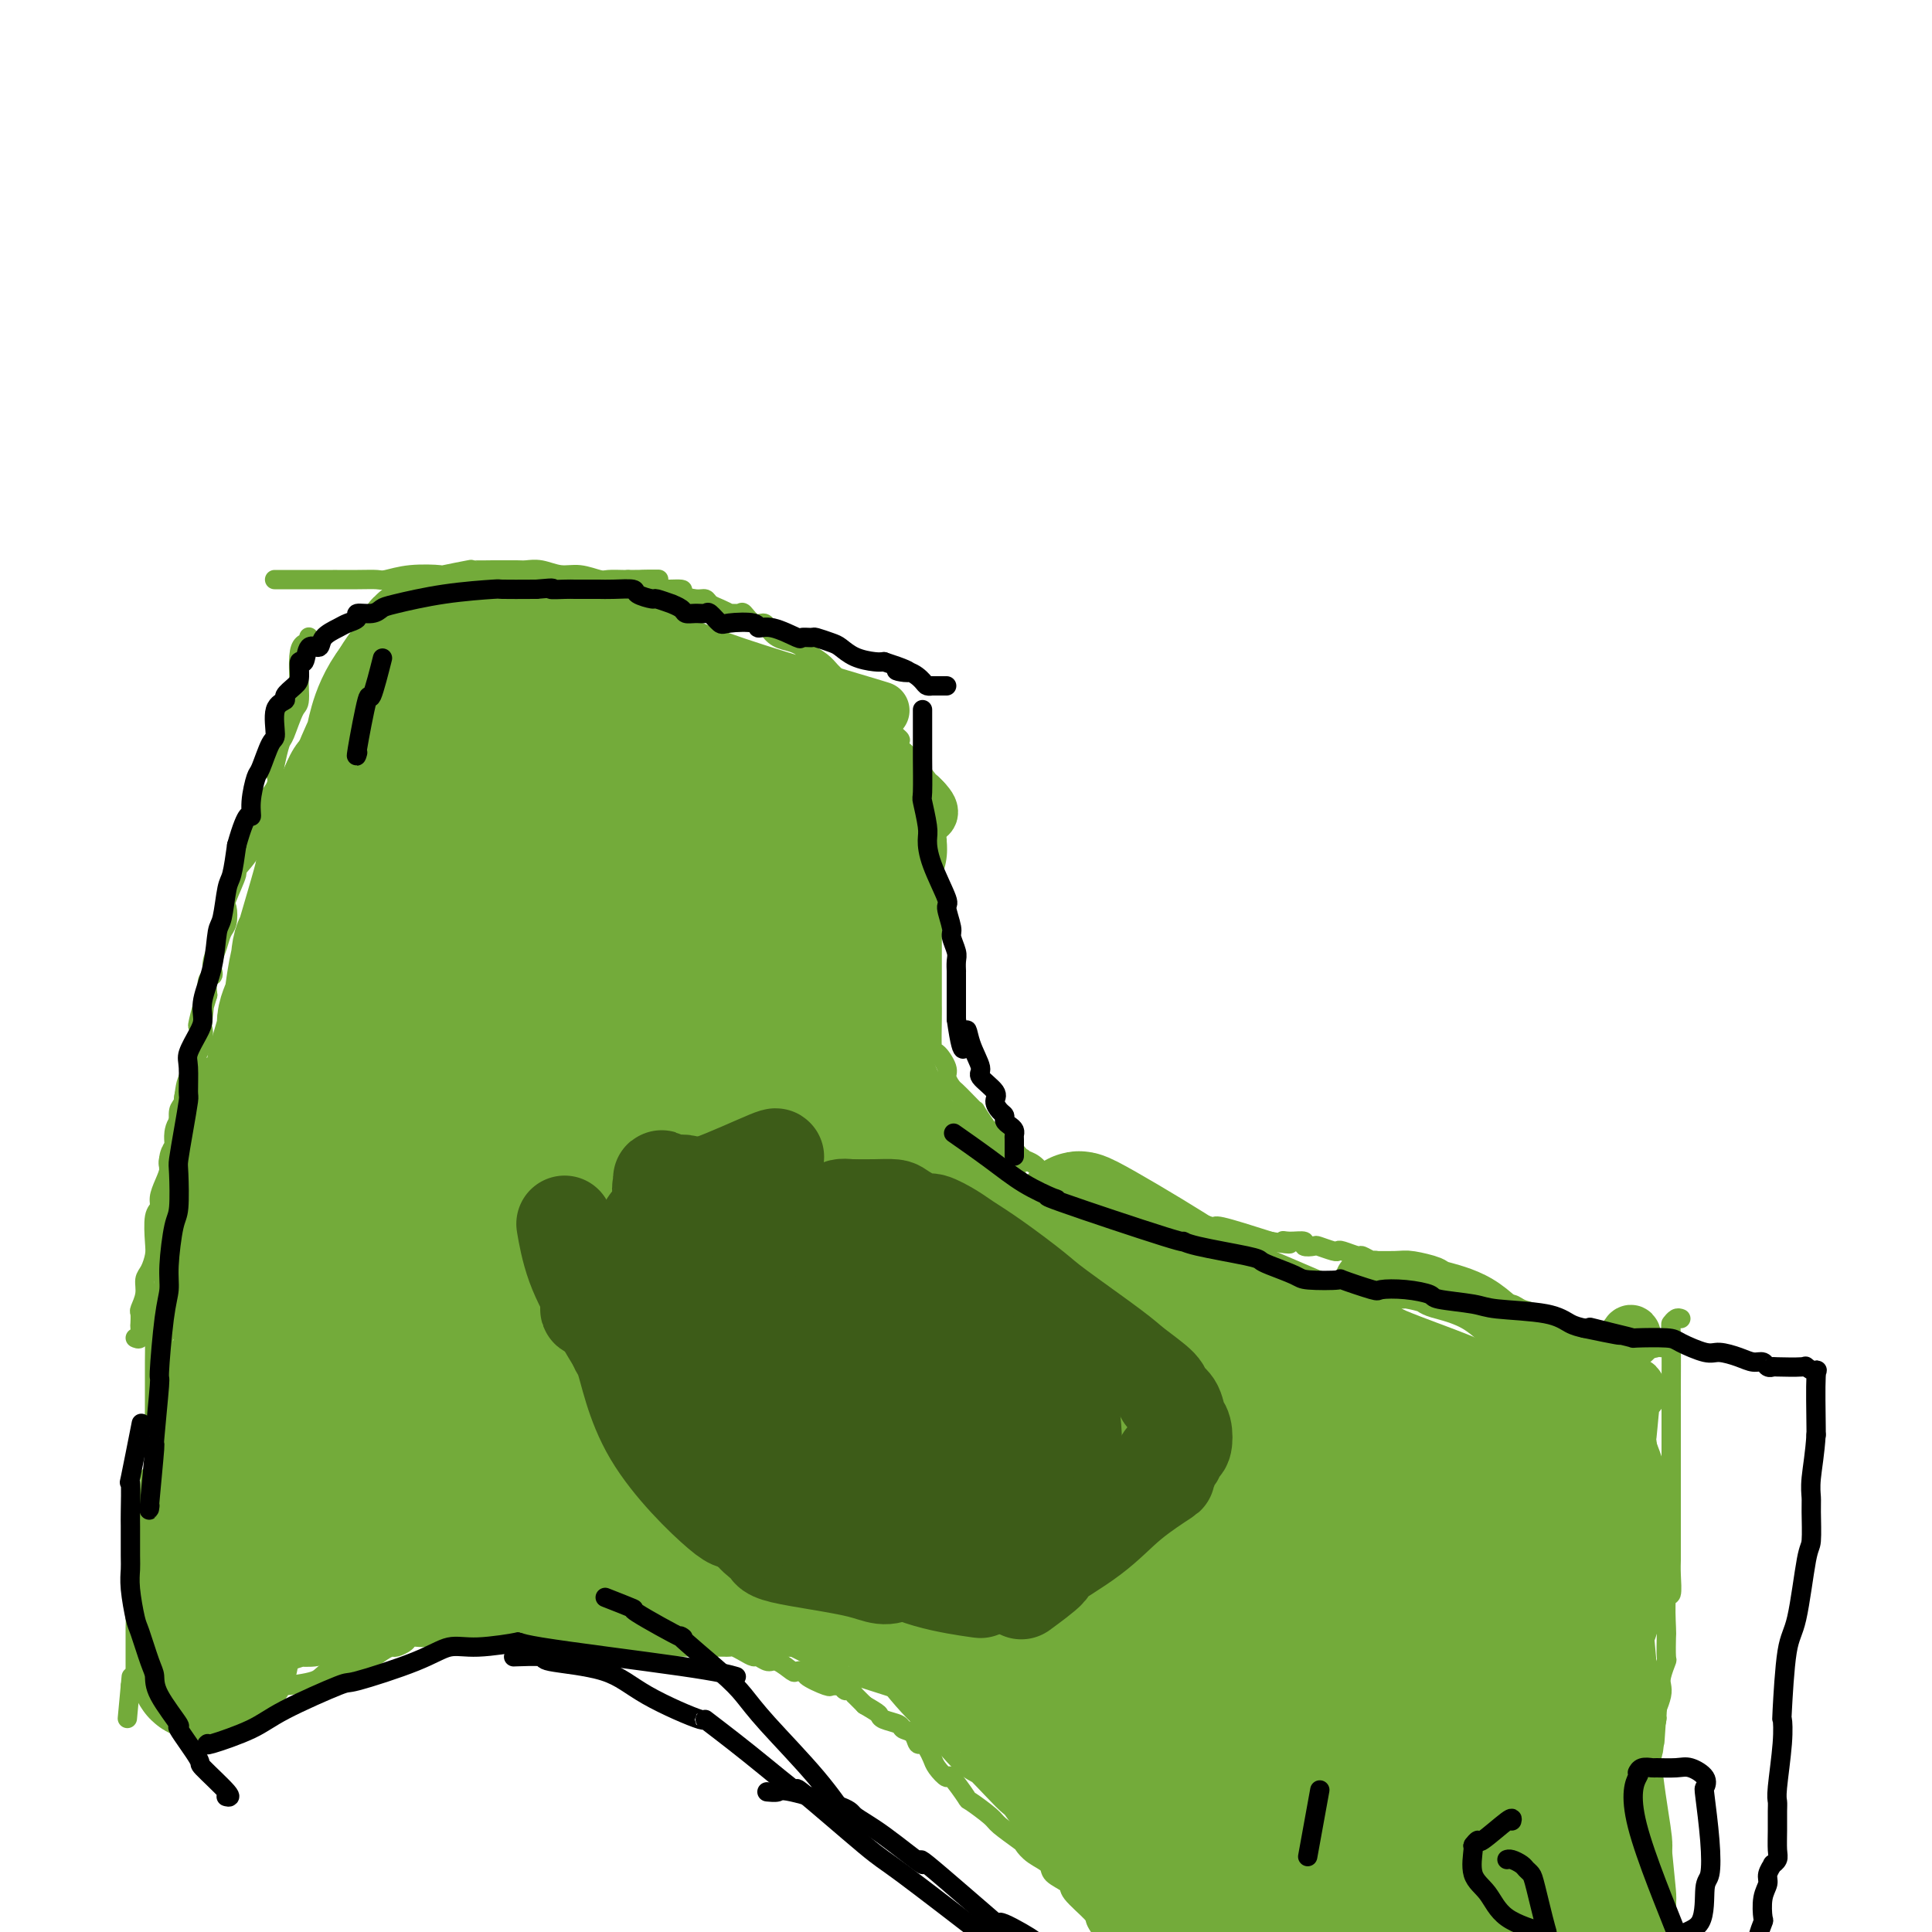 <svg viewBox='0 0 400 400' version='1.1' xmlns='http://www.w3.org/2000/svg' xmlns:xlink='http://www.w3.org/1999/xlink'><g fill='none' stroke='#73AB3A' stroke-width='4' stroke-linecap='round' stroke-linejoin='round'><path d='M57,120c0.045,0.000 0.089,0.000 0,0c-0.089,-0.000 -0.312,-0.000 0,0c0.312,0.000 1.160,0.000 1,0c-0.160,-0.000 -1.329,-0.000 1,0c2.329,0.000 8.155,0.001 10,0c1.845,-0.001 -0.292,-0.004 0,0c0.292,0.004 3.011,0.015 5,0c1.989,-0.015 3.246,-0.056 4,0c0.754,0.056 1.006,0.207 2,0c0.994,-0.207 2.732,-0.774 5,-1c2.268,-0.226 5.066,-0.113 6,0c0.934,0.113 0.003,0.227 1,0c0.997,-0.227 3.923,-0.793 5,-1c1.077,-0.207 0.304,-0.055 1,0c0.696,0.055 2.860,0.014 4,0c1.140,-0.014 1.256,0.000 2,0c0.744,-0.000 2.116,-0.015 3,0c0.884,0.015 1.280,0.060 2,0c0.720,-0.060 1.763,-0.226 3,0c1.237,0.226 2.667,0.845 4,1c1.333,0.155 2.567,-0.155 4,0c1.433,0.155 3.065,0.773 4,1c0.935,0.227 1.175,0.061 2,0c0.825,-0.061 2.236,-0.017 3,0c0.764,0.017 0.882,0.009 1,0'/><path d='M130,120c11.635,-0.044 4.221,-0.153 2,0c-2.221,0.153 0.749,0.567 2,1c1.251,0.433 0.783,0.886 2,1c1.217,0.114 4.118,-0.110 5,0c0.882,0.110 -0.256,0.554 0,1c0.256,0.446 1.905,0.894 3,1c1.095,0.106 1.636,-0.129 2,0c0.364,0.129 0.549,0.624 1,1c0.451,0.376 1.167,0.635 2,1c0.833,0.365 1.784,0.838 2,1c0.216,0.162 -0.303,0.015 0,0c0.303,-0.015 1.429,0.103 2,0c0.571,-0.103 0.589,-0.427 1,0c0.411,0.427 1.216,1.606 2,2c0.784,0.394 1.548,0.004 2,0c0.452,-0.004 0.592,0.379 1,1c0.408,0.621 1.086,1.479 2,2c0.914,0.521 2.065,0.706 3,1c0.935,0.294 1.653,0.696 2,1c0.347,0.304 0.324,0.510 1,1c0.676,0.490 2.051,1.266 3,2c0.949,0.734 1.473,1.428 2,2c0.527,0.572 1.058,1.023 2,2c0.942,0.977 2.294,2.481 3,3c0.706,0.519 0.767,0.055 1,0c0.233,-0.055 0.640,0.300 1,1c0.360,0.700 0.674,1.746 1,2c0.326,0.254 0.665,-0.282 1,0c0.335,0.282 0.667,1.384 1,2c0.333,0.616 0.667,0.748 1,1c0.333,0.252 0.667,0.626 1,1'/><path d='M184,151c4.675,3.886 1.362,1.600 0,1c-1.362,-0.600 -0.772,0.487 0,1c0.772,0.513 1.726,0.452 2,1c0.274,0.548 -0.134,1.705 0,2c0.134,0.295 0.809,-0.273 1,0c0.191,0.273 -0.103,1.387 0,2c0.103,0.613 0.602,0.726 1,1c0.398,0.274 0.696,0.708 1,1c0.304,0.292 0.615,0.440 1,1c0.385,0.560 0.843,1.532 1,2c0.157,0.468 0.014,0.431 0,1c-0.014,0.569 0.101,1.743 0,2c-0.101,0.257 -0.419,-0.403 0,0c0.419,0.403 1.576,1.870 2,3c0.424,1.130 0.113,1.922 0,2c-0.113,0.078 -0.030,-0.559 0,0c0.030,0.559 0.008,2.314 0,4c-0.008,1.686 -0.002,3.301 0,4c0.002,0.699 0.001,0.480 0,1c-0.001,0.520 -0.000,1.777 0,3c0.000,1.223 0.000,2.411 0,3c-0.000,0.589 -0.000,0.581 0,1c0.000,0.419 0.000,1.267 0,2c-0.000,0.733 -0.000,1.352 0,2c0.000,0.648 0.000,1.324 0,2'/><path d='M193,193c-0.000,4.118 -0.000,2.412 0,2c0.000,-0.412 0.000,0.471 0,1c-0.000,0.529 -0.000,0.704 0,1c0.000,0.296 0.000,0.712 0,1c-0.000,0.288 -0.000,0.447 0,1c0.000,0.553 0.000,1.501 0,2c-0.000,0.499 -0.000,0.549 0,1c0.000,0.451 0.000,1.303 0,2c-0.000,0.697 -0.000,1.239 0,2c0.000,0.761 0.002,1.742 0,2c-0.002,0.258 -0.007,-0.208 0,0c0.007,0.208 0.025,1.091 0,3c-0.025,1.909 -0.095,4.844 0,6c0.095,1.156 0.353,0.533 1,1c0.647,0.467 1.681,2.025 2,3c0.319,0.975 -0.078,1.366 0,2c0.078,0.634 0.632,1.512 1,2c0.368,0.488 0.550,0.586 1,1c0.450,0.414 1.166,1.144 2,2c0.834,0.856 1.784,1.839 2,2c0.216,0.161 -0.303,-0.500 0,0c0.303,0.500 1.429,2.162 2,3c0.571,0.838 0.586,0.854 1,1c0.414,0.146 1.227,0.424 2,1c0.773,0.576 1.507,1.450 2,2c0.493,0.550 0.747,0.775 1,1'/><path d='M210,238c3.108,3.710 2.377,2.486 2,2c-0.377,-0.486 -0.401,-0.232 0,0c0.401,0.232 1.228,0.443 2,1c0.772,0.557 1.488,1.460 2,2c0.512,0.540 0.820,0.718 1,1c0.180,0.282 0.233,0.668 1,1c0.767,0.332 2.250,0.609 3,1c0.750,0.391 0.767,0.897 1,1c0.233,0.103 0.681,-0.196 1,0c0.319,0.196 0.508,0.889 1,1c0.492,0.111 1.288,-0.360 2,0c0.712,0.360 1.342,1.549 2,2c0.658,0.451 1.346,0.163 2,0c0.654,-0.163 1.274,-0.201 2,0c0.726,0.201 1.559,0.642 2,1c0.441,0.358 0.490,0.632 1,1c0.510,0.368 1.482,0.831 2,1c0.518,0.169 0.581,0.044 1,0c0.419,-0.044 1.196,-0.007 2,0c0.804,0.007 1.637,-0.014 3,0c1.363,0.014 3.255,0.065 4,0c0.745,-0.065 0.344,-0.244 1,0c0.656,0.244 2.369,0.912 3,1c0.631,0.088 0.180,-0.403 2,0c1.820,0.403 5.910,1.702 10,3'/><path d='M263,257c6.084,1.079 3.795,0.275 3,0c-0.795,-0.275 -0.097,-0.022 1,0c1.097,0.022 2.591,-0.187 3,0c0.409,0.187 -0.269,0.768 0,1c0.269,0.232 1.484,0.114 2,0c0.516,-0.114 0.331,-0.223 1,0c0.669,0.223 2.191,0.777 3,1c0.809,0.223 0.903,0.117 1,0c0.097,-0.117 0.195,-0.243 1,0c0.805,0.243 2.316,0.854 3,1c0.684,0.146 0.540,-0.172 1,0c0.460,0.172 1.523,0.834 2,1c0.477,0.166 0.369,-0.163 1,0c0.631,0.163 2.002,0.818 3,1c0.998,0.182 1.624,-0.109 2,0c0.376,0.109 0.501,0.616 1,1c0.499,0.384 1.371,0.643 2,1c0.629,0.357 1.014,0.813 2,1c0.986,0.187 2.571,0.107 3,0c0.429,-0.107 -0.299,-0.240 0,0c0.299,0.240 1.625,0.853 2,1c0.375,0.147 -0.202,-0.171 0,0c0.202,0.171 1.181,0.831 2,1c0.819,0.169 1.476,-0.151 2,0c0.524,0.151 0.914,0.775 1,1c0.086,0.225 -0.132,0.050 0,0c0.132,-0.050 0.612,0.025 1,0c0.388,-0.025 0.682,-0.150 1,0c0.318,0.150 0.659,0.575 1,1'/><path d='M308,269c7.170,2.079 2.595,1.277 1,1c-1.595,-0.277 -0.211,-0.029 1,0c1.211,0.029 2.249,-0.160 3,0c0.751,0.160 1.214,0.669 2,1c0.786,0.331 1.893,0.485 3,1c1.107,0.515 2.213,1.392 3,2c0.787,0.608 1.256,0.948 2,1c0.744,0.052 1.763,-0.183 2,0c0.237,0.183 -0.307,0.785 0,1c0.307,0.215 1.466,0.043 2,0c0.534,-0.043 0.442,0.041 1,0c0.558,-0.041 1.765,-0.209 2,0c0.235,0.209 -0.502,0.796 0,1c0.502,0.204 2.243,0.027 4,0c1.757,-0.027 3.531,0.098 4,0c0.469,-0.098 -0.368,-0.419 0,0c0.368,0.419 1.941,1.576 3,2c1.059,0.424 1.604,0.114 2,0c0.396,-0.114 0.642,-0.030 1,0c0.358,0.030 0.828,0.008 1,0c0.172,-0.008 0.046,-0.002 0,0c-0.046,0.002 -0.013,0.001 0,0c0.013,-0.001 0.007,-0.000 0,0'/><path d='M348,273c-0.309,-0.111 -0.619,-0.223 -1,0c-0.381,0.223 -0.834,0.780 -1,1c-0.166,0.220 -0.044,0.105 0,3c0.044,2.895 0.012,8.802 0,11c-0.012,2.198 -0.003,0.688 0,1c0.003,0.312 0.001,2.445 0,4c-0.001,1.555 -0.000,2.533 0,4c0.000,1.467 0.000,3.425 0,5c-0.000,1.575 -0.000,2.768 0,4c0.000,1.232 0.000,2.504 0,4c-0.000,1.496 -0.000,3.216 0,4c0.000,0.784 0.000,0.632 0,1c-0.000,0.368 -0.000,1.254 0,2c0.000,0.746 0.001,1.350 0,2c-0.001,0.650 -0.004,1.345 0,2c0.004,0.655 0.015,1.269 0,2c-0.015,0.731 -0.057,1.579 0,3c0.057,1.421 0.211,3.415 0,4c-0.211,0.585 -0.788,-0.238 -1,1c-0.212,1.238 -0.061,4.538 0,6c0.061,1.462 0.030,1.088 0,2c-0.030,0.912 -0.060,3.111 0,4c0.060,0.889 0.209,0.467 0,1c-0.209,0.533 -0.778,2.019 -1,3c-0.222,0.981 -0.098,1.456 0,2c0.098,0.544 0.171,1.155 0,2c-0.171,0.845 -0.585,1.922 -1,3'/><path d='M343,354c-0.774,12.699 -0.210,3.945 0,1c0.210,-2.945 0.067,-0.082 0,1c-0.067,1.082 -0.059,0.384 0,0c0.059,-0.384 0.169,-0.453 0,0c-0.169,0.453 -0.619,1.429 -1,2c-0.381,0.571 -0.695,0.738 -1,1c-0.305,0.262 -0.603,0.619 -1,2c-0.397,1.381 -0.895,3.784 -1,5c-0.105,1.216 0.182,1.243 0,2c-0.182,0.757 -0.833,2.244 -1,3c-0.167,0.756 0.152,0.780 0,1c-0.152,0.220 -0.773,0.636 -1,1c-0.227,0.364 -0.061,0.676 0,1c0.061,0.324 0.016,0.662 0,1c-0.016,0.338 -0.004,0.678 0,1c0.004,0.322 0.001,0.625 0,1c-0.001,0.375 -0.000,0.821 0,1c0.000,0.179 0.000,0.089 0,0'/><path d='M64,132c-0.004,-0.009 -0.009,-0.018 0,0c0.009,0.018 0.031,0.061 0,0c-0.031,-0.061 -0.115,-0.228 0,0c0.115,0.228 0.431,0.849 0,1c-0.431,0.151 -1.607,-0.170 -2,2c-0.393,2.170 -0.004,6.830 0,9c0.004,2.170 -0.378,1.851 -1,3c-0.622,1.149 -1.484,3.765 -2,5c-0.516,1.235 -0.686,1.087 -1,2c-0.314,0.913 -0.772,2.886 -1,4c-0.228,1.114 -0.227,1.369 0,2c0.227,0.631 0.681,1.637 0,3c-0.681,1.363 -2.496,3.085 -3,4c-0.504,0.915 0.301,1.025 0,2c-0.301,0.975 -1.710,2.815 -2,4c-0.290,1.185 0.539,1.716 0,3c-0.539,1.284 -2.445,3.321 -3,4c-0.555,0.679 0.241,0.001 0,1c-0.241,0.999 -1.517,3.674 -2,5c-0.483,1.326 -0.172,1.303 0,2c0.172,0.697 0.203,2.113 0,3c-0.203,0.887 -0.642,1.246 -1,2c-0.358,0.754 -0.636,1.902 -1,3c-0.364,1.098 -0.816,2.145 -1,3c-0.184,0.855 -0.101,1.518 0,2c0.101,0.482 0.219,0.784 0,1c-0.219,0.216 -0.777,0.348 -1,1c-0.223,0.652 -0.112,1.826 0,3'/><path d='M43,206c-3.476,11.746 -1.667,4.111 -1,2c0.667,-2.111 0.190,1.301 0,3c-0.190,1.699 -0.093,1.686 0,2c0.093,0.314 0.183,0.956 0,2c-0.183,1.044 -0.640,2.490 -1,3c-0.360,0.510 -0.622,0.085 -1,1c-0.378,0.915 -0.872,3.169 -1,4c-0.128,0.831 0.109,0.239 0,1c-0.109,0.761 -0.563,2.874 -1,4c-0.437,1.126 -0.857,1.264 -1,2c-0.143,0.736 -0.009,2.069 0,3c0.009,0.931 -0.105,1.460 0,2c0.105,0.540 0.431,1.093 0,2c-0.431,0.907 -1.617,2.169 -2,3c-0.383,0.831 0.037,1.231 0,2c-0.037,0.769 -0.532,1.907 -1,3c-0.468,1.093 -0.909,2.140 -1,3c-0.091,0.860 0.169,1.533 0,2c-0.169,0.467 -0.767,0.729 -1,2c-0.233,1.271 -0.100,3.550 0,5c0.100,1.450 0.167,2.070 0,3c-0.167,0.930 -0.566,2.170 -1,3c-0.434,0.830 -0.901,1.249 -1,2c-0.099,0.751 0.169,1.835 0,3c-0.169,1.165 -0.776,2.411 -1,3c-0.224,0.589 -0.064,0.522 0,1c0.064,0.478 0.031,1.501 0,2c-0.031,0.499 -0.060,0.474 0,1c0.060,0.526 0.208,1.603 0,2c-0.208,0.397 -0.774,0.113 -1,0c-0.226,-0.113 -0.113,-0.057 0,0'/><path d='M33,269c0.001,-0.010 0.001,-0.020 0,0c-0.001,0.020 -0.004,0.071 0,0c0.004,-0.071 0.015,-0.265 0,0c-0.015,0.265 -0.057,0.989 0,1c0.057,0.011 0.211,-0.689 0,0c-0.211,0.689 -0.789,2.769 -1,4c-0.211,1.231 -0.057,1.613 0,3c0.057,1.387 0.015,3.779 0,5c-0.015,1.221 -0.004,1.273 0,2c0.004,0.727 0.002,2.130 0,3c-0.002,0.870 -0.004,1.207 0,2c0.004,0.793 0.015,2.044 0,3c-0.015,0.956 -0.056,1.619 0,2c0.056,0.381 0.207,0.480 0,1c-0.207,0.520 -0.774,1.460 -1,2c-0.226,0.540 -0.112,0.681 0,1c0.112,0.319 0.223,0.817 0,1c-0.223,0.183 -0.778,0.052 -1,0c-0.222,-0.052 -0.111,-0.026 0,0'/><path d='M35,263c0.009,0.023 0.017,0.047 0,0c-0.017,-0.047 -0.060,-0.164 0,0c0.060,0.164 0.224,0.608 0,0c-0.224,-0.608 -0.834,-2.269 -1,0c-0.166,2.269 0.114,8.467 0,12c-0.114,3.533 -0.622,4.400 -1,10c-0.378,5.600 -0.627,15.933 -1,20c-0.373,4.067 -0.871,1.867 -1,1c-0.129,-0.867 0.110,-0.400 0,2c-0.110,2.400 -0.569,6.735 -1,9c-0.431,2.265 -0.833,2.462 -1,4c-0.167,1.538 -0.097,4.418 0,6c0.097,1.582 0.222,1.865 0,3c-0.222,1.135 -0.792,3.120 -1,4c-0.208,0.880 -0.056,0.654 0,1c0.056,0.346 0.015,1.264 0,2c-0.015,0.736 -0.004,1.291 0,2c0.004,0.709 0.001,1.571 0,2c-0.001,0.429 -0.001,0.425 0,1c0.001,0.575 0.001,1.730 0,2c-0.001,0.270 -0.003,-0.345 0,0c0.003,0.345 0.011,1.649 0,2c-0.011,0.351 -0.041,-0.252 0,0c0.041,0.252 0.155,1.358 0,2c-0.155,0.642 -0.577,0.821 -1,1'/><path d='M27,349c-1.238,13.310 -0.333,3.583 0,0c0.333,-3.583 0.095,-1.024 0,0c-0.095,1.024 -0.048,0.512 0,0'/><path d='M37,349c0.122,0.061 0.244,0.122 0,0c-0.244,-0.122 -0.854,-0.428 1,0c1.854,0.428 6.172,1.589 8,2c1.828,0.411 1.168,0.072 1,0c-0.168,-0.072 0.158,0.122 1,0c0.842,-0.122 2.199,-0.560 4,-1c1.801,-0.440 4.045,-0.882 5,-1c0.955,-0.118 0.621,0.089 2,0c1.379,-0.089 4.470,-0.475 6,-1c1.530,-0.525 1.499,-1.188 3,-2c1.501,-0.812 4.534,-1.772 6,-2c1.466,-0.228 1.367,0.276 2,0c0.633,-0.276 2.000,-1.332 3,-2c1.000,-0.668 1.634,-0.950 2,-1c0.366,-0.050 0.463,0.130 1,0c0.537,-0.130 1.515,-0.571 2,-1c0.485,-0.429 0.479,-0.847 1,-1c0.521,-0.153 1.571,-0.041 2,0c0.429,0.041 0.238,0.011 1,0c0.762,-0.011 2.478,-0.003 3,0c0.522,0.003 -0.150,0.001 0,0c0.150,-0.001 1.123,-0.000 2,0c0.877,0.000 1.658,0.000 2,0c0.342,-0.000 0.246,-0.000 1,0c0.754,0.000 2.358,0.000 3,0c0.642,-0.000 0.321,-0.000 0,0'/><path d='M99,339c2.583,-0.065 2.040,-0.228 2,0c-0.040,0.228 0.423,0.846 1,1c0.577,0.154 1.267,-0.155 2,0c0.733,0.155 1.510,0.774 2,1c0.490,0.226 0.694,0.061 1,0c0.306,-0.061 0.715,-0.016 1,0c0.285,0.016 0.446,0.004 1,0c0.554,-0.004 1.499,-0.001 2,0c0.501,0.001 0.557,0.000 1,0c0.443,-0.000 1.273,-0.000 2,0c0.727,0.000 1.350,0.000 2,0c0.650,-0.000 1.328,-0.000 2,0c0.672,0.000 1.338,0.000 2,0c0.662,-0.000 1.319,-0.000 2,0c0.681,0.000 1.385,0.000 2,0c0.615,-0.000 1.142,-0.000 2,0c0.858,0.000 2.046,0.000 3,0c0.954,-0.000 1.674,-0.000 2,0c0.326,0.000 0.257,0.000 1,0c0.743,-0.000 2.297,-0.000 3,0c0.703,0.000 0.556,0.000 1,0c0.444,-0.000 1.481,-0.000 2,0c0.519,0.000 0.520,0.000 1,0c0.480,-0.000 1.438,-0.000 2,0c0.562,0.000 0.728,0.000 1,0c0.272,-0.000 0.649,-0.000 1,0c0.351,0.000 0.675,0.000 1,0'/><path d='M144,341c7.136,0.309 2.475,0.083 1,0c-1.475,-0.083 0.235,-0.022 1,0c0.765,0.022 0.586,0.005 1,0c0.414,-0.005 1.423,0.001 2,0c0.577,-0.001 0.722,-0.010 1,0c0.278,0.010 0.689,0.040 1,0c0.311,-0.040 0.520,-0.150 1,0c0.480,0.150 1.229,0.560 2,1c0.771,0.440 1.562,0.910 2,1c0.438,0.090 0.521,-0.200 1,0c0.479,0.200 1.352,0.890 2,1c0.648,0.110 1.070,-0.361 2,0c0.930,0.361 2.369,1.554 3,2c0.631,0.446 0.456,0.144 1,0c0.544,-0.144 1.809,-0.129 2,0c0.191,0.129 -0.692,0.373 0,1c0.692,0.627 2.959,1.636 4,2c1.041,0.364 0.856,0.082 1,0c0.144,-0.082 0.617,0.035 1,0c0.383,-0.035 0.675,-0.221 1,0c0.325,0.221 0.681,0.849 1,1c0.319,0.151 0.601,-0.176 1,0c0.399,0.176 0.915,0.855 1,1c0.085,0.145 -0.261,-0.244 0,0c0.261,0.244 1.131,1.122 2,2'/><path d='M179,353c2.522,1.488 2.826,1.707 3,2c0.174,0.293 0.218,0.661 1,1c0.782,0.339 2.304,0.651 3,1c0.696,0.349 0.568,0.737 1,1c0.432,0.263 1.426,0.402 2,1c0.574,0.598 0.730,1.654 1,2c0.270,0.346 0.654,-0.018 1,0c0.346,0.018 0.654,0.418 1,1c0.346,0.582 0.731,1.348 1,2c0.269,0.652 0.422,1.191 1,2c0.578,0.809 1.580,1.887 2,2c0.420,0.113 0.256,-0.739 1,0c0.744,0.739 2.396,3.070 3,4c0.604,0.930 0.161,0.458 1,1c0.839,0.542 2.962,2.099 4,3c1.038,0.901 0.993,1.148 2,2c1.007,0.852 3.065,2.311 4,3c0.935,0.689 0.745,0.608 1,1c0.255,0.392 0.954,1.258 2,2c1.046,0.742 2.439,1.362 3,2c0.561,0.638 0.292,1.296 1,2c0.708,0.704 2.394,1.455 3,2c0.606,0.545 0.131,0.884 1,2c0.869,1.116 3.081,3.008 4,4c0.919,0.992 0.545,1.085 1,2c0.455,0.915 1.741,2.651 3,4c1.259,1.349 2.492,2.310 3,3c0.508,0.690 0.291,1.109 1,2c0.709,0.891 2.346,2.255 3,3c0.654,0.745 0.327,0.873 0,1'/><path d='M237,411c3.493,4.466 2.225,3.131 2,3c-0.225,-0.131 0.593,0.942 1,1c0.407,0.058 0.405,-0.898 1,0c0.595,0.898 1.789,3.649 2,5c0.211,1.351 -0.561,1.302 0,2c0.561,0.698 2.454,2.143 3,3c0.546,0.857 -0.257,1.128 0,2c0.257,0.872 1.572,2.347 2,3c0.428,0.653 -0.032,0.484 0,1c0.032,0.516 0.556,1.716 1,3c0.444,1.284 0.810,2.654 1,3c0.190,0.346 0.205,-0.330 1,1c0.795,1.330 2.370,4.666 3,6c0.630,1.334 0.315,0.667 0,0'/><path d='M339,365c0.113,0.190 0.226,0.381 0,0c-0.226,-0.381 -0.793,-1.333 -1,0c-0.207,1.333 -0.056,4.950 0,9c0.056,4.050 0.015,8.531 0,10c-0.015,1.469 -0.004,-0.076 0,2c0.004,2.076 0.001,7.771 0,10c-0.001,2.229 -0.000,0.990 0,2c0.000,1.010 0.000,4.268 0,6c-0.000,1.732 -0.000,1.939 0,3c0.000,1.061 0.000,2.975 0,4c-0.000,1.025 -0.000,1.161 0,2c0.000,0.839 0.000,2.383 0,3c-0.000,0.617 -0.000,0.309 0,0'/></g>
<g fill='none' stroke='#73AB3A' stroke-width='28' stroke-linecap='round' stroke-linejoin='round'><path d='M303,341c-0.002,-1.566 -0.004,-3.132 0,0c0.004,3.132 0.016,10.963 0,13c-0.016,2.037 -0.058,-1.720 0,0c0.058,1.720 0.215,8.918 0,17c-0.215,8.082 -0.804,17.050 -1,20c-0.196,2.950 0.000,-0.117 0,2c-0.000,2.117 -0.196,9.419 0,15c0.196,5.581 0.785,9.442 1,11c0.215,1.558 0.056,0.813 0,1c-0.056,0.187 -0.010,1.306 0,2c0.010,0.694 -0.016,0.963 0,1c0.016,0.037 0.073,-0.159 0,0c-0.073,0.159 -0.275,0.672 0,-1c0.275,-1.672 1.026,-5.530 2,-14c0.974,-8.470 2.169,-21.552 3,-28c0.831,-6.448 1.297,-6.263 3,-15c1.703,-8.737 4.643,-26.396 6,-34c1.357,-7.604 1.132,-5.154 1,-5c-0.132,0.154 -0.169,-1.990 0,-1c0.169,0.990 0.546,5.113 1,9c0.454,3.887 0.987,7.539 1,12c0.013,4.461 -0.493,9.730 -1,15'/><path d='M319,361c-0.055,10.395 -0.692,18.881 -1,23c-0.308,4.119 -0.285,3.870 0,9c0.285,5.130 0.833,15.637 1,19c0.167,3.363 -0.046,-0.419 0,1c0.046,1.419 0.352,8.039 1,14c0.648,5.961 1.636,11.264 2,13c0.364,1.736 0.102,-0.095 0,0c-0.102,0.095 -0.044,2.114 0,2c0.044,-0.114 0.073,-2.362 0,-2c-0.073,0.362 -0.250,3.334 -1,-3c-0.750,-6.334 -2.074,-21.976 -3,-29c-0.926,-7.024 -1.456,-5.432 -2,-10c-0.544,-4.568 -1.104,-15.298 -1,-24c0.104,-8.702 0.871,-15.377 1,-18c0.129,-2.623 -0.379,-1.195 0,-5c0.379,-3.805 1.647,-12.843 2,-17c0.353,-4.157 -0.209,-3.434 1,-6c1.209,-2.566 4.189,-8.420 6,-11c1.811,-2.580 2.454,-1.885 3,-4c0.546,-2.115 0.994,-7.040 0,-3c-0.994,4.040 -3.429,17.047 -5,31c-1.571,13.953 -2.277,28.853 -2,37c0.277,8.147 1.536,9.539 2,11c0.464,1.461 0.133,2.989 0,4c-0.133,1.011 -0.066,1.506 0,2'/><path d='M323,395c-0.004,9.673 -0.015,6.855 0,6c0.015,-0.855 0.057,0.254 0,2c-0.057,1.746 -0.211,4.130 0,5c0.211,0.870 0.789,0.226 1,0c0.211,-0.226 0.057,-0.036 0,-1c-0.057,-0.964 -0.016,-3.083 0,-4c0.016,-0.917 0.008,-0.631 0,-2c-0.008,-1.369 -0.016,-4.392 0,-6c0.016,-1.608 0.057,-1.802 0,-4c-0.057,-2.198 -0.211,-6.400 0,-12c0.211,-5.600 0.787,-12.597 1,-18c0.213,-5.403 0.062,-9.210 0,-16c-0.062,-6.790 -0.035,-16.563 0,-21c0.035,-4.437 0.077,-3.540 0,-5c-0.077,-1.460 -0.273,-5.279 0,-6c0.273,-0.721 1.013,1.655 1,-1c-0.013,-2.655 -0.781,-10.343 0,-1c0.781,9.343 3.110,35.716 4,45c0.890,9.284 0.342,1.478 0,0c-0.342,-1.478 -0.477,3.371 0,9c0.477,5.629 1.565,12.037 2,15c0.435,2.963 0.218,2.482 0,2'/><path d='M332,382c1.310,13.000 1.083,10.998 1,11c-0.083,0.002 -0.024,2.006 0,3c0.024,0.994 0.012,0.978 0,1c-0.012,0.022 -0.025,0.083 0,-1c0.025,-1.083 0.088,-3.309 0,-4c-0.088,-0.691 -0.326,0.153 -1,-2c-0.674,-2.153 -1.782,-7.305 -3,-13c-1.218,-5.695 -2.545,-11.935 -3,-15c-0.455,-3.065 -0.038,-2.955 0,-4c0.038,-1.045 -0.301,-3.247 0,-7c0.301,-3.753 1.244,-9.059 2,-12c0.756,-2.941 1.327,-3.516 2,-6c0.673,-2.484 1.448,-6.877 2,-9c0.552,-2.123 0.880,-1.974 1,-3c0.120,-1.026 0.033,-3.225 0,-4c-0.033,-0.775 -0.011,-0.126 0,0c0.011,0.126 0.010,-0.270 0,-1c-0.010,-0.730 -0.031,-1.793 0,-2c0.031,-0.207 0.114,0.443 0,0c-0.114,-0.443 -0.426,-1.978 -1,-4c-0.574,-2.022 -1.412,-4.530 -2,-6c-0.588,-1.470 -0.927,-1.900 -1,-2c-0.073,-0.100 0.121,0.131 0,0c-0.121,-0.131 -0.558,-0.622 -1,-1c-0.442,-0.378 -0.889,-0.641 -1,-1c-0.111,-0.359 0.114,-0.814 0,-1c-0.114,-0.186 -0.567,-0.101 -1,0c-0.433,0.101 -0.847,0.220 -1,0c-0.153,-0.220 -0.044,-0.777 0,-1c0.044,-0.223 0.022,-0.111 0,0'/><path d='M325,298c-1.467,-2.696 -1.135,-1.438 -2,-1c-0.865,0.438 -2.928,0.054 -3,0c-0.072,-0.054 1.847,0.223 -2,-1c-3.847,-1.223 -13.459,-3.945 -18,-5c-4.541,-1.055 -4.010,-0.442 -8,-2c-3.990,-1.558 -12.502,-5.286 -17,-7c-4.498,-1.714 -4.983,-1.415 -8,-2c-3.017,-0.585 -8.568,-2.055 -11,-3c-2.432,-0.945 -1.746,-1.363 -3,-2c-1.254,-0.637 -4.448,-1.491 -7,-2c-2.552,-0.509 -4.461,-0.674 -5,-1c-0.539,-0.326 0.292,-0.814 0,-1c-0.292,-0.186 -1.705,-0.071 -1,0c0.705,0.071 3.530,0.099 8,1c4.470,0.901 10.586,2.674 16,4c5.414,1.326 10.127,2.206 14,4c3.873,1.794 6.907,4.501 9,6c2.093,1.499 3.244,1.790 5,4c1.756,2.210 4.116,6.340 6,9c1.884,2.660 3.290,3.852 4,5c0.710,1.148 0.724,2.254 1,3c0.276,0.746 0.816,1.133 1,2c0.184,0.867 0.013,2.216 0,3c-0.013,0.784 0.130,1.004 0,1c-0.130,-0.004 -0.535,-0.232 -1,0c-0.465,0.232 -0.990,0.923 -3,0c-2.010,-0.923 -5.505,-3.462 -9,-6'/><path d='M291,307c-4.563,-2.018 -9.471,-4.564 -12,-6c-2.529,-1.436 -2.678,-1.761 -5,-4c-2.322,-2.239 -6.818,-6.391 -9,-8c-2.182,-1.609 -2.051,-0.676 -4,-2c-1.949,-1.324 -5.977,-4.907 -8,-7c-2.023,-2.093 -2.041,-2.696 -4,-5c-1.959,-2.304 -5.860,-6.309 -8,-8c-2.140,-1.691 -2.521,-1.066 -4,-2c-1.479,-0.934 -4.057,-3.425 -6,-5c-1.943,-1.575 -3.249,-2.232 -4,-3c-0.751,-0.768 -0.945,-1.646 -1,-2c-0.055,-0.354 0.031,-0.184 -1,-1c-1.031,-0.816 -3.178,-2.620 0,-1c3.178,1.620 11.680,6.663 17,10c5.320,3.337 7.456,4.970 15,9c7.544,4.030 20.494,10.459 28,15c7.506,4.541 9.567,7.195 11,9c1.433,1.805 2.238,2.759 5,5c2.762,2.241 7.481,5.767 9,7c1.519,1.233 -0.164,0.174 1,1c1.164,0.826 5.173,3.539 7,5c1.827,1.461 1.470,1.671 2,2c0.530,0.329 1.946,0.779 3,1c1.054,0.221 1.746,0.214 2,0c0.254,-0.214 0.068,-0.635 0,-1c-0.068,-0.365 -0.020,-0.676 0,-1c0.020,-0.324 0.010,-0.662 0,-1'/><path d='M325,314c0.797,-0.516 0.290,-0.806 0,-1c-0.290,-0.194 -0.362,-0.292 -1,-1c-0.638,-0.708 -1.842,-2.025 -3,-3c-1.158,-0.975 -2.269,-1.609 -3,-2c-0.731,-0.391 -1.081,-0.538 -3,-1c-1.919,-0.462 -5.407,-1.238 -7,-2c-1.593,-0.762 -1.292,-1.508 -3,-2c-1.708,-0.492 -5.425,-0.730 -8,-1c-2.575,-0.270 -4.009,-0.574 -6,-1c-1.991,-0.426 -4.540,-0.976 -8,-2c-3.460,-1.024 -7.831,-2.523 -10,-3c-2.169,-0.477 -2.136,0.068 -5,-1c-2.864,-1.068 -8.626,-3.750 -12,-5c-3.374,-1.250 -4.360,-1.069 -7,-2c-2.640,-0.931 -6.933,-2.973 -9,-4c-2.067,-1.027 -1.908,-1.040 -4,-2c-2.092,-0.960 -6.434,-2.868 -10,-4c-3.566,-1.132 -6.354,-1.488 -8,-2c-1.646,-0.512 -2.150,-1.179 -4,-2c-1.850,-0.821 -5.046,-1.796 -6,-2c-0.954,-0.204 0.334,0.362 -1,-1c-1.334,-1.362 -5.289,-4.652 -7,-6c-1.711,-1.348 -1.179,-0.755 -1,-1c0.179,-0.245 0.006,-1.329 -1,-3c-1.006,-1.671 -2.844,-3.928 -5,-8c-2.156,-4.072 -4.630,-9.958 -6,-13c-1.370,-3.042 -1.635,-3.241 -3,-6c-1.365,-2.759 -3.830,-8.080 -5,-11c-1.170,-2.920 -1.046,-3.440 -2,-5c-0.954,-1.560 -2.987,-4.160 -4,-6c-1.013,-1.840 -1.007,-2.920 -1,-4'/><path d='M172,207c-3.350,-7.784 -1.224,-4.746 -1,-5c0.224,-0.254 -1.455,-3.802 -2,-5c-0.545,-1.198 0.045,-0.048 0,-1c-0.045,-0.952 -0.724,-4.008 -1,-5c-0.276,-0.992 -0.150,0.079 0,0c0.150,-0.079 0.324,-1.309 0,-3c-0.324,-1.691 -1.146,-3.844 0,-1c1.146,2.844 4.259,10.685 6,16c1.741,5.315 2.110,8.104 2,8c-0.110,-0.104 -0.699,-3.102 0,1c0.699,4.102 2.685,15.305 4,23c1.315,7.695 1.958,11.882 2,13c0.042,1.118 -0.518,-0.831 0,1c0.518,1.831 2.112,7.444 3,10c0.888,2.556 1.069,2.056 1,2c-0.069,-0.056 -0.387,0.334 0,2c0.387,1.666 1.478,4.610 2,6c0.522,1.390 0.475,1.226 0,1c-0.475,-0.226 -1.377,-0.514 -2,-3c-0.623,-2.486 -0.966,-7.170 -2,-12c-1.034,-4.830 -2.758,-9.805 -4,-15c-1.242,-5.195 -2.003,-10.609 -2,-16c0.003,-5.391 0.770,-10.759 1,-13c0.230,-2.241 -0.077,-1.355 0,-3c0.077,-1.645 0.539,-5.823 1,-10'/><path d='M180,198c0.537,-4.744 0.880,-3.605 1,-5c0.120,-1.395 0.018,-5.325 0,-7c-0.018,-1.675 0.049,-1.093 0,-2c-0.049,-0.907 -0.213,-3.301 0,-5c0.213,-1.699 0.804,-2.704 1,-3c0.196,-0.296 -0.003,0.115 0,0c0.003,-0.115 0.207,-0.758 0,-1c-0.207,-0.242 -0.826,-0.083 -1,0c-0.174,0.083 0.097,0.089 0,0c-0.097,-0.089 -0.562,-0.273 -1,0c-0.438,0.273 -0.849,1.003 -1,1c-0.151,-0.003 -0.040,-0.738 0,0c0.040,0.738 0.011,2.948 0,4c-0.011,1.052 -0.002,0.945 0,2c0.002,1.055 -0.002,3.272 0,4c0.002,0.728 0.011,-0.032 0,0c-0.011,0.032 -0.042,0.856 0,2c0.042,1.144 0.157,2.609 0,3c-0.157,0.391 -0.588,-0.293 -1,0c-0.412,0.293 -0.806,1.562 -2,-1c-1.194,-2.562 -3.188,-8.955 -4,-11c-0.812,-2.045 -0.443,0.260 -1,-1c-0.557,-1.260 -2.039,-6.083 -3,-8c-0.961,-1.917 -1.402,-0.926 -2,-2c-0.598,-1.074 -1.353,-4.212 -2,-6c-0.647,-1.788 -1.185,-2.225 -2,-3c-0.815,-0.775 -1.908,-1.887 -3,-3'/><path d='M159,156c-3.197,-5.812 -1.191,-2.842 -1,-2c0.191,0.842 -1.433,-0.442 -2,-1c-0.567,-0.558 -0.076,-0.388 -1,-1c-0.924,-0.612 -3.264,-2.006 -5,-3c-1.736,-0.994 -2.870,-1.587 -4,-2c-1.130,-0.413 -2.256,-0.644 -3,-1c-0.744,-0.356 -1.106,-0.835 -3,-2c-1.894,-1.165 -5.321,-3.015 -7,-4c-1.679,-0.985 -1.609,-1.104 -2,-1c-0.391,0.104 -1.243,0.431 -2,0c-0.757,-0.431 -1.417,-1.621 -2,-2c-0.583,-0.379 -1.087,0.053 -2,0c-0.913,-0.053 -2.234,-0.592 -3,-1c-0.766,-0.408 -0.977,-0.684 -2,-1c-1.023,-0.316 -2.858,-0.673 -4,-1c-1.142,-0.327 -1.591,-0.623 -3,-1c-1.409,-0.377 -3.777,-0.833 -6,-1c-2.223,-0.167 -4.301,-0.045 -5,0c-0.699,0.045 -0.018,0.012 -1,0c-0.982,-0.012 -3.625,-0.004 -5,0c-1.375,0.004 -1.482,0.005 -2,0c-0.518,-0.005 -1.448,-0.016 -2,0c-0.552,0.016 -0.727,0.061 -1,0c-0.273,-0.061 -0.645,-0.226 -1,0c-0.355,0.226 -0.693,0.844 -1,1c-0.307,0.156 -0.582,-0.149 -1,0c-0.418,0.149 -0.978,0.751 -1,1c-0.022,0.249 0.494,0.144 0,1c-0.494,0.856 -1.998,2.673 -3,4c-1.002,1.327 -1.501,2.163 -2,3'/><path d='M82,142c-2.410,3.149 -3.434,6.023 -4,8c-0.566,1.977 -0.672,3.059 -1,4c-0.328,0.941 -0.876,1.741 -3,7c-2.124,5.259 -5.825,14.975 -7,19c-1.175,4.025 0.175,2.358 0,4c-0.175,1.642 -1.874,6.592 -3,9c-1.126,2.408 -1.679,2.273 -2,4c-0.321,1.727 -0.411,5.316 -1,8c-0.589,2.684 -1.678,4.463 -2,6c-0.322,1.537 0.124,2.834 0,4c-0.124,1.166 -0.817,2.203 -1,3c-0.183,0.797 0.144,1.354 0,2c-0.144,0.646 -0.760,1.382 -1,2c-0.240,0.618 -0.104,1.119 0,1c0.104,-0.119 0.177,-0.859 0,-1c-0.177,-0.141 -0.604,0.318 0,-2c0.604,-2.318 2.238,-7.413 3,-11c0.762,-3.587 0.653,-5.667 2,-11c1.347,-5.333 4.151,-13.919 5,-18c0.849,-4.081 -0.257,-3.658 0,-5c0.257,-1.342 1.877,-4.451 3,-6c1.123,-1.549 1.748,-1.539 2,-2c0.252,-0.461 0.129,-1.391 0,-2c-0.129,-0.609 -0.266,-0.895 0,-1c0.266,-0.105 0.933,-0.030 1,0c0.067,0.030 -0.467,0.015 -1,0'/><path d='M72,164c2.313,-6.525 0.596,6.164 0,12c-0.596,5.836 -0.071,4.819 -1,10c-0.929,5.181 -3.314,16.561 -4,22c-0.686,5.439 0.325,4.937 0,10c-0.325,5.063 -1.986,15.691 -3,21c-1.014,5.309 -1.380,5.300 -2,10c-0.620,4.700 -1.495,14.110 -2,19c-0.505,4.890 -0.640,5.259 -1,9c-0.360,3.741 -0.946,10.852 -2,17c-1.054,6.148 -2.576,11.332 -3,13c-0.424,1.668 0.251,-0.180 0,2c-0.251,2.180 -1.429,8.389 -2,13c-0.571,4.611 -0.535,7.623 -1,9c-0.465,1.377 -1.430,1.119 -2,3c-0.570,1.881 -0.745,5.900 -1,8c-0.255,2.100 -0.590,2.280 -1,2c-0.410,-0.280 -0.894,-1.022 -1,-1c-0.106,0.022 0.168,0.806 0,-2c-0.168,-2.806 -0.777,-9.202 -1,-14c-0.223,-4.798 -0.060,-7.996 0,-10c0.060,-2.004 0.015,-2.812 0,-5c-0.015,-2.188 -0.002,-5.755 0,-8c0.002,-2.245 -0.009,-3.166 0,-5c0.009,-1.834 0.038,-4.580 0,-6c-0.038,-1.420 -0.144,-1.515 0,-2c0.144,-0.485 0.539,-1.361 1,-2c0.461,-0.639 0.989,-1.040 1,-1c0.011,0.040 -0.494,0.520 -1,1'/><path d='M46,289c-0.262,-6.041 0.084,5.356 0,10c-0.084,4.644 -0.597,2.533 -1,4c-0.403,1.467 -0.697,6.511 -1,11c-0.303,4.489 -0.617,8.424 -1,11c-0.383,2.576 -0.835,3.792 -1,5c-0.165,1.208 -0.043,2.408 0,4c0.043,1.592 0.008,3.577 0,5c-0.008,1.423 0.012,2.285 0,3c-0.012,0.715 -0.054,1.284 0,2c0.054,0.716 0.205,1.579 0,2c-0.205,0.421 -0.767,0.398 -1,0c-0.233,-0.398 -0.136,-1.172 0,-2c0.136,-0.828 0.311,-1.710 0,-2c-0.311,-0.290 -1.108,0.013 0,-2c1.108,-2.013 4.122,-6.340 6,-9c1.878,-2.660 2.621,-3.651 5,-5c2.379,-1.349 6.395,-3.055 8,-4c1.605,-0.945 0.799,-1.130 2,-2c1.201,-0.870 4.410,-2.426 8,-3c3.590,-0.574 7.561,-0.166 10,0c2.439,0.166 3.347,0.090 5,0c1.653,-0.090 4.053,-0.194 6,0c1.947,0.194 3.442,0.686 6,1c2.558,0.314 6.180,0.451 10,1c3.820,0.549 7.839,1.509 10,2c2.161,0.491 2.466,0.513 5,1c2.534,0.487 7.298,1.439 10,2c2.702,0.561 3.344,0.732 5,1c1.656,0.268 4.328,0.634 7,1'/><path d='M144,326c8.776,1.497 4.218,0.741 4,1c-0.218,0.259 3.906,1.533 6,2c2.094,0.467 2.160,0.125 3,0c0.840,-0.125 2.454,-0.035 4,0c1.546,0.035 3.024,0.013 4,0c0.976,-0.013 1.450,-0.019 2,0c0.550,0.019 1.177,0.061 2,0c0.823,-0.061 1.844,-0.226 3,0c1.156,0.226 2.448,0.843 3,1c0.552,0.157 0.365,-0.148 1,0c0.635,0.148 2.091,0.747 3,1c0.909,0.253 1.270,0.159 2,0c0.730,-0.159 1.828,-0.382 3,0c1.172,0.382 2.417,1.371 3,2c0.583,0.629 0.503,0.900 1,1c0.497,0.100 1.571,0.029 2,0c0.429,-0.029 0.215,-0.014 0,0'/><path d='M189,335c2.343,3.178 4.685,6.355 7,9c2.315,2.645 4.602,4.757 5,5c0.398,0.243 -1.092,-1.382 0,0c1.092,1.382 4.766,5.770 6,7c1.234,1.230 0.028,-0.699 1,0c0.972,0.699 4.123,4.026 6,6c1.877,1.974 2.480,2.594 3,3c0.520,0.406 0.958,0.597 2,2c1.042,1.403 2.688,4.019 4,5c1.312,0.981 2.290,0.327 3,1c0.710,0.673 1.152,2.672 2,4c0.848,1.328 2.102,1.983 3,3c0.898,1.017 1.439,2.395 2,3c0.561,0.605 1.143,0.438 5,5c3.857,4.562 10.989,13.855 14,18c3.011,4.145 1.900,3.142 3,4c1.100,0.858 4.412,3.577 6,5c1.588,1.423 1.454,1.549 2,2c0.546,0.451 1.773,1.225 3,2'/><path d='M266,419c12.347,13.612 4.714,5.640 3,3c-1.714,-2.640 2.492,0.050 4,1c1.508,0.950 0.319,0.159 0,0c-0.319,-0.159 0.233,0.313 0,-3c-0.233,-3.313 -1.250,-10.410 -2,-14c-0.750,-3.590 -1.234,-3.671 -2,-9c-0.766,-5.329 -1.813,-15.905 -3,-21c-1.187,-5.095 -2.513,-4.710 -3,-8c-0.487,-3.290 -0.134,-10.254 0,-15c0.134,-4.746 0.051,-7.273 0,-9c-0.051,-1.727 -0.069,-2.654 0,-4c0.069,-1.346 0.225,-3.111 0,-4c-0.225,-0.889 -0.832,-0.902 0,0c0.832,0.902 3.105,2.718 5,5c1.895,2.282 3.414,5.029 5,8c1.586,2.971 3.239,6.165 5,9c1.761,2.835 3.631,5.312 6,11c2.369,5.688 5.237,14.588 7,19c1.763,4.412 2.422,4.334 4,7c1.578,2.666 4.075,8.074 5,10c0.925,1.926 0.280,0.370 0,0c-0.280,-0.370 -0.193,0.446 0,1c0.193,0.554 0.494,0.846 1,2c0.506,1.154 1.218,3.170 1,0c-0.218,-3.170 -1.366,-11.527 -2,-17c-0.634,-5.473 -0.756,-8.063 -2,-15c-1.244,-6.937 -3.612,-18.220 -6,-28c-2.388,-9.780 -4.797,-18.056 -6,-22c-1.203,-3.944 -1.201,-3.555 -1,-4c0.201,-0.445 0.600,-1.722 1,-3'/><path d='M286,319c-0.261,-3.490 6.586,32.284 9,47c2.414,14.716 0.396,8.372 0,10c-0.396,1.628 0.830,11.228 1,16c0.170,4.772 -0.715,4.716 -1,6c-0.285,1.284 0.029,3.907 0,5c-0.029,1.093 -0.401,0.655 -2,0c-1.599,-0.655 -4.425,-1.527 -7,-3c-2.575,-1.473 -4.899,-3.547 -9,-9c-4.101,-5.453 -9.978,-14.283 -15,-24c-5.022,-9.717 -9.188,-20.319 -11,-26c-1.812,-5.681 -1.271,-6.439 -2,-11c-0.729,-4.561 -2.730,-12.924 -4,-17c-1.270,-4.076 -1.811,-3.865 -2,-5c-0.189,-1.135 -0.028,-3.616 0,-4c0.028,-0.384 -0.077,1.330 0,1c0.077,-0.330 0.335,-2.703 3,3c2.665,5.703 7.736,19.483 10,26c2.264,6.517 1.720,5.770 3,10c1.280,4.230 4.383,13.436 6,18c1.617,4.564 1.747,4.485 2,7c0.253,2.515 0.630,7.625 1,10c0.370,2.375 0.734,2.014 1,3c0.266,0.986 0.434,3.318 0,4c-0.434,0.682 -1.472,-0.285 -2,0c-0.528,0.285 -0.547,1.824 -4,-1c-3.453,-2.824 -10.340,-10.011 -14,-14c-3.660,-3.989 -4.095,-4.781 -7,-10c-2.905,-5.219 -8.282,-14.867 -11,-20c-2.718,-5.133 -2.777,-5.752 -3,-9c-0.223,-3.248 -0.612,-9.124 -1,-15'/><path d='M227,317c-0.541,-4.326 0.107,-3.140 1,-4c0.893,-0.860 2.032,-3.766 4,-5c1.968,-1.234 4.765,-0.795 6,-1c1.235,-0.205 0.910,-1.054 4,2c3.090,3.054 9.597,10.013 13,14c3.403,3.987 3.703,5.004 6,10c2.297,4.996 6.592,13.971 9,19c2.408,5.029 2.930,6.114 5,9c2.070,2.886 5.687,7.575 8,11c2.313,3.425 3.321,5.588 4,7c0.679,1.412 1.029,2.073 1,2c-0.029,-0.073 -0.438,-0.881 0,0c0.438,0.881 1.724,3.450 -1,0c-2.724,-3.450 -9.459,-12.919 -13,-18c-3.541,-5.081 -3.888,-5.776 -8,-12c-4.112,-6.224 -11.987,-17.979 -16,-24c-4.013,-6.021 -4.163,-6.308 -5,-8c-0.837,-1.692 -2.360,-4.788 -4,-8c-1.640,-3.212 -3.396,-6.540 -4,-8c-0.604,-1.460 -0.055,-1.050 0,-1c0.055,0.050 -0.383,-0.258 1,0c1.383,0.258 4.585,1.084 9,4c4.415,2.916 10.041,7.924 13,11c2.959,3.076 3.251,4.221 6,8c2.749,3.779 7.954,10.192 12,16c4.046,5.808 6.933,11.010 8,13c1.067,1.990 0.313,0.768 1,2c0.687,1.232 2.813,4.918 4,7c1.187,2.082 1.435,2.561 1,1c-0.435,-1.561 -1.553,-5.160 -3,-9c-1.447,-3.840 -3.224,-7.920 -5,-12'/><path d='M284,343c-1.909,-5.010 -3.181,-7.534 -6,-14c-2.819,-6.466 -7.186,-16.874 -10,-22c-2.814,-5.126 -4.075,-4.969 -5,-7c-0.925,-2.031 -1.514,-6.250 -2,-8c-0.486,-1.750 -0.868,-1.030 -1,-1c-0.132,0.030 -0.014,-0.632 0,-1c0.014,-0.368 -0.077,-0.444 0,-1c0.077,-0.556 0.321,-1.591 1,0c0.679,1.591 1.792,5.807 3,10c1.208,4.193 2.509,8.361 3,10c0.491,1.639 0.171,0.749 0,3c-0.171,2.251 -0.195,7.644 0,10c0.195,2.356 0.608,1.676 0,3c-0.608,1.324 -2.238,4.653 -3,6c-0.762,1.347 -0.655,0.711 -2,1c-1.345,0.289 -4.143,1.503 -8,2c-3.857,0.497 -8.774,0.279 -11,0c-2.226,-0.279 -1.760,-0.618 -5,-2c-3.240,-1.382 -10.188,-3.806 -14,-5c-3.812,-1.194 -4.490,-1.157 -7,-3c-2.510,-1.843 -6.851,-5.564 -9,-8c-2.149,-2.436 -2.105,-3.586 -2,-4c0.105,-0.414 0.273,-0.092 0,0c-0.273,0.092 -0.985,-0.047 0,-1c0.985,-0.953 3.669,-2.722 8,-4c4.331,-1.278 10.310,-2.066 17,1c6.690,3.066 14.092,9.987 18,14c3.908,4.013 4.321,5.119 7,11c2.679,5.881 7.622,16.537 10,23c2.378,6.463 2.189,8.731 2,11'/><path d='M268,367c3.594,10.754 3.080,15.139 3,19c-0.080,3.861 0.273,7.196 0,9c-0.273,1.804 -1.173,2.075 -1,3c0.173,0.925 1.419,2.504 -3,-1c-4.419,-3.504 -14.505,-12.091 -19,-16c-4.495,-3.909 -3.400,-3.141 -10,-13c-6.600,-9.859 -20.893,-30.346 -27,-39c-6.107,-8.654 -4.026,-5.475 -5,-7c-0.974,-1.525 -5.003,-7.754 -8,-12c-2.997,-4.246 -4.964,-6.509 -6,-8c-1.036,-1.491 -1.143,-2.210 -2,-3c-0.857,-0.790 -2.466,-1.649 -3,-2c-0.534,-0.351 0.007,-0.193 -1,-1c-1.007,-0.807 -3.563,-2.580 -2,-1c1.563,1.580 7.246,6.514 11,10c3.754,3.486 5.580,5.525 7,7c1.420,1.475 2.433,2.385 10,7c7.567,4.615 21.689,12.935 29,17c7.311,4.065 7.811,3.875 8,4c0.189,0.125 0.067,0.567 0,1c-0.067,0.433 -0.080,0.858 0,1c0.080,0.142 0.252,-0.000 -1,-1c-1.252,-1.000 -3.929,-2.857 -7,-5c-3.071,-2.143 -6.535,-4.571 -10,-7'/><path d='M231,329c-4.014,-2.663 -5.049,-3.821 -7,-5c-1.951,-1.179 -4.820,-2.380 -8,-5c-3.180,-2.620 -6.673,-6.658 -8,-8c-1.327,-1.342 -0.487,0.013 -2,-2c-1.513,-2.013 -5.378,-7.395 -8,-11c-2.622,-3.605 -4.000,-5.434 -5,-9c-1.000,-3.566 -1.620,-8.870 -2,-11c-0.380,-2.130 -0.519,-1.086 0,-3c0.519,-1.914 1.698,-6.785 5,-10c3.302,-3.215 8.729,-4.774 11,-6c2.271,-1.226 1.386,-2.120 3,-2c1.614,0.120 5.727,1.255 8,2c2.273,0.745 2.704,1.099 5,4c2.296,2.901 6.455,8.347 8,11c1.545,2.653 0.474,2.513 1,5c0.526,2.487 2.648,7.602 4,12c1.352,4.398 1.933,8.079 2,10c0.067,1.921 -0.381,2.084 0,3c0.381,0.916 1.591,2.587 0,5c-1.591,2.413 -5.982,5.568 -9,7c-3.018,1.432 -4.662,1.139 -7,1c-2.338,-0.139 -5.368,-0.125 -7,0c-1.632,0.125 -1.864,0.362 -3,0c-1.136,-0.362 -3.176,-1.321 -7,-3c-3.824,-1.679 -9.431,-4.077 -12,-5c-2.569,-0.923 -2.100,-0.372 -4,-2c-1.900,-1.628 -6.169,-5.436 -8,-7c-1.831,-1.564 -1.224,-0.882 -3,-3c-1.776,-2.118 -5.936,-7.034 -8,-10c-2.064,-2.966 -2.032,-3.983 -2,-5'/><path d='M168,282c-3.432,-4.863 -1.511,-4.519 0,-5c1.511,-0.481 2.612,-1.786 4,-3c1.388,-1.214 3.064,-2.336 7,-3c3.936,-0.664 10.133,-0.870 13,-1c2.867,-0.130 2.403,-0.186 5,1c2.597,1.186 8.254,3.613 11,5c2.746,1.387 2.581,1.734 5,5c2.419,3.266 7.421,9.449 10,13c2.579,3.551 2.735,4.468 4,7c1.265,2.532 3.640,6.679 5,10c1.360,3.321 1.705,5.818 2,7c0.295,1.182 0.541,1.051 0,1c-0.541,-0.051 -1.869,-0.021 -3,0c-1.131,0.021 -2.065,0.034 -7,-3c-4.935,-3.034 -13.871,-9.115 -18,-12c-4.129,-2.885 -3.451,-2.575 -9,-7c-5.549,-4.425 -17.325,-13.585 -24,-19c-6.675,-5.415 -8.248,-7.086 -9,-8c-0.752,-0.914 -0.683,-1.072 -3,-5c-2.317,-3.928 -7.020,-11.626 -9,-15c-1.980,-3.374 -1.238,-2.424 -1,-3c0.238,-0.576 -0.029,-2.676 0,-4c0.029,-1.324 0.354,-1.871 1,-3c0.646,-1.129 1.613,-2.841 4,-5c2.387,-2.159 6.196,-4.764 8,-6c1.804,-1.236 1.605,-1.103 3,-1c1.395,0.103 4.385,0.177 7,2c2.615,1.823 4.856,5.396 6,7c1.144,1.604 1.193,1.240 3,6c1.807,4.760 5.374,14.646 7,20c1.626,5.354 1.313,6.177 1,7'/><path d='M191,270c1.466,6.205 1.129,8.217 1,10c-0.129,1.783 -0.052,3.338 0,5c0.052,1.662 0.078,3.433 0,5c-0.078,1.567 -0.261,2.932 0,4c0.261,1.068 0.965,1.840 -1,0c-1.965,-1.840 -6.599,-6.292 -9,-8c-2.401,-1.708 -2.569,-0.670 -5,-5c-2.431,-4.330 -7.127,-14.027 -10,-19c-2.873,-4.973 -3.925,-5.224 -6,-11c-2.075,-5.776 -5.175,-17.079 -7,-23c-1.825,-5.921 -2.375,-6.460 -3,-12c-0.625,-5.540 -1.324,-16.080 -1,-25c0.324,-8.920 1.670,-16.221 2,-20c0.330,-3.779 -0.356,-4.038 0,-6c0.356,-1.962 1.752,-5.627 2,-9c0.248,-3.373 -0.654,-6.454 0,-2c0.654,4.454 2.865,16.444 4,22c1.135,5.556 1.194,4.679 3,12c1.806,7.321 5.357,22.842 8,42c2.643,19.158 4.377,41.955 5,50c0.623,8.045 0.137,1.338 0,2c-0.137,0.662 0.077,8.693 0,13c-0.077,4.307 -0.443,4.889 0,6c0.443,1.111 1.696,2.751 1,2c-0.696,-0.751 -3.341,-3.895 -6,-9c-2.659,-5.105 -5.331,-12.173 -7,-17c-1.669,-4.827 -2.334,-7.414 -3,-10'/><path d='M159,267c-4.034,-9.628 -6.620,-16.700 -8,-21c-1.380,-4.300 -1.554,-5.830 -3,-10c-1.446,-4.170 -4.163,-10.980 -6,-18c-1.837,-7.020 -2.795,-14.248 -3,-17c-0.205,-2.752 0.343,-1.027 0,-3c-0.343,-1.973 -1.577,-7.644 -2,-10c-0.423,-2.356 -0.035,-1.396 0,-2c0.035,-0.604 -0.284,-2.773 0,-2c0.284,0.773 1.172,4.489 2,7c0.828,2.511 1.595,3.816 3,9c1.405,5.184 3.448,14.247 5,25c1.552,10.753 2.612,23.197 3,29c0.388,5.803 0.104,4.965 1,13c0.896,8.035 2.972,24.944 4,34c1.028,9.056 1.007,10.258 1,12c-0.007,1.742 0.001,4.022 0,5c-0.001,0.978 -0.010,0.654 0,1c0.010,0.346 0.038,1.361 0,2c-0.038,0.639 -0.142,0.900 0,1c0.142,0.100 0.529,0.037 0,-1c-0.529,-1.037 -1.974,-3.049 -5,-8c-3.026,-4.951 -7.632,-12.840 -10,-17c-2.368,-4.160 -2.496,-4.592 -5,-11c-2.504,-6.408 -7.383,-18.793 -10,-26c-2.617,-7.207 -2.973,-9.238 -4,-16c-1.027,-6.762 -2.725,-18.257 -3,-30c-0.275,-11.743 0.875,-23.735 2,-32c1.125,-8.265 2.226,-12.802 3,-17c0.774,-4.198 1.221,-8.057 2,-12c0.779,-3.943 1.889,-7.972 3,-12'/><path d='M129,140c1.241,-6.783 0.345,-3.239 0,-2c-0.345,1.239 -0.138,0.173 0,-1c0.138,-1.173 0.208,-2.454 0,0c-0.208,2.454 -0.694,8.642 -1,12c-0.306,3.358 -0.431,3.885 -1,12c-0.569,8.115 -1.581,23.818 -2,32c-0.419,8.182 -0.245,8.841 -1,16c-0.755,7.159 -2.440,20.816 -3,29c-0.560,8.184 0.004,10.896 0,14c-0.004,3.104 -0.575,6.601 -1,12c-0.425,5.399 -0.702,12.700 -1,18c-0.298,5.300 -0.616,8.599 -1,10c-0.384,1.401 -0.833,0.905 -1,1c-0.167,0.095 -0.052,0.779 0,1c0.052,0.221 0.043,-0.023 0,1c-0.043,1.023 -0.119,3.314 -1,1c-0.881,-2.314 -2.568,-9.231 -4,-19c-1.432,-9.769 -2.609,-22.388 -3,-29c-0.391,-6.612 0.004,-7.216 0,-13c-0.004,-5.784 -0.408,-16.750 0,-26c0.408,-9.250 1.626,-16.786 2,-21c0.374,-4.214 -0.096,-5.105 0,-9c0.096,-3.895 0.759,-10.794 1,-14c0.241,-3.206 0.061,-2.720 0,-4c-0.061,-1.280 -0.002,-4.325 0,-6c0.002,-1.675 -0.051,-1.980 0,-2c0.051,-0.020 0.207,0.243 0,0c-0.207,-0.243 -0.777,-0.993 -1,0c-0.223,0.993 -0.098,3.729 -1,10c-0.902,6.271 -2.829,16.077 -4,23c-1.171,6.923 -1.585,10.961 -2,15'/><path d='M104,201c-2.321,14.090 -4.124,26.316 -5,34c-0.876,7.684 -0.823,10.825 -1,18c-0.177,7.175 -0.582,18.382 -1,28c-0.418,9.618 -0.848,17.645 -1,20c-0.152,2.355 -0.027,-0.964 0,1c0.027,1.964 -0.044,9.210 0,12c0.044,2.790 0.204,1.126 0,1c-0.204,-0.126 -0.771,1.288 -1,2c-0.229,0.712 -0.121,0.721 0,1c0.121,0.279 0.255,0.827 0,1c-0.255,0.173 -0.898,-0.031 -2,-2c-1.102,-1.969 -2.663,-5.705 -6,-13c-3.337,-7.295 -8.451,-18.149 -11,-24c-2.549,-5.851 -2.535,-6.699 -4,-13c-1.465,-6.301 -4.411,-18.054 -6,-24c-1.589,-5.946 -1.823,-6.084 -1,-11c0.823,-4.916 2.701,-14.610 4,-21c1.299,-6.390 2.017,-9.476 6,-17c3.983,-7.524 11.230,-19.486 17,-28c5.770,-8.514 10.063,-13.580 12,-16c1.937,-2.420 1.517,-2.194 2,-3c0.483,-0.806 1.867,-2.644 3,-4c1.133,-1.356 2.015,-2.230 2,-1c-0.015,1.230 -0.926,4.566 -2,7c-1.074,2.434 -2.310,3.967 -5,10c-2.690,6.033 -6.834,16.566 -10,27c-3.166,10.434 -5.352,20.771 -7,27c-1.648,6.229 -2.756,8.351 -4,14c-1.244,5.649 -2.622,14.824 -4,24'/><path d='M79,251c-2.787,14.010 -2.253,16.534 -2,20c0.253,3.466 0.226,7.875 0,9c-0.226,1.125 -0.650,-1.035 -1,1c-0.350,2.035 -0.625,8.265 -1,11c-0.375,2.735 -0.849,1.976 -1,2c-0.151,0.024 0.021,0.832 0,2c-0.021,1.168 -0.234,2.697 0,1c0.234,-1.697 0.916,-6.621 1,-10c0.084,-3.379 -0.429,-5.214 3,-17c3.429,-11.786 10.798,-33.522 15,-45c4.202,-11.478 5.235,-12.697 9,-19c3.765,-6.303 10.263,-17.689 14,-24c3.737,-6.311 4.713,-7.547 5,-8c0.287,-0.453 -0.115,-0.122 0,0c0.115,0.122 0.747,0.035 1,0c0.253,-0.035 0.126,-0.017 0,0'/></g>
<g fill='none' stroke='#73AB3A' stroke-width='12' stroke-linecap='round' stroke-linejoin='round'><path d='M191,348c-0.084,0.047 -0.169,0.093 0,0c0.169,-0.093 0.590,-0.327 -1,-1c-1.590,-0.673 -5.191,-1.785 -9,-3c-3.809,-1.215 -7.827,-2.533 -9,-3c-1.173,-0.467 0.500,-0.084 -1,-1c-1.500,-0.916 -6.173,-3.132 -10,-5c-3.827,-1.868 -6.809,-3.387 -10,-5c-3.191,-1.613 -6.591,-3.320 -11,-5c-4.409,-1.680 -9.826,-3.334 -12,-4c-2.174,-0.666 -1.103,-0.346 -3,-1c-1.897,-0.654 -6.761,-2.284 -9,-3c-2.239,-0.716 -1.852,-0.517 -3,-1c-1.148,-0.483 -3.830,-1.646 -5,-2c-1.170,-0.354 -0.829,0.101 -2,0c-1.171,-0.101 -3.854,-0.759 -1,-1c2.854,-0.241 11.246,-0.065 14,0c2.754,0.065 -0.131,0.017 2,0c2.131,-0.017 9.278,-0.005 12,0c2.722,0.005 1.018,0.001 3,0c1.982,-0.001 7.649,-0.000 10,0c2.351,0.000 1.387,0.000 2,0c0.613,-0.000 2.802,-0.000 4,0c1.198,0.000 1.404,0.000 2,0c0.596,-0.000 1.584,-0.000 2,0c0.416,0.000 0.262,0.000 0,0c-0.262,-0.000 -0.631,-0.000 -1,0'/><path d='M155,313c7.138,0.053 -0.017,0.186 -3,0c-2.983,-0.186 -1.795,-0.691 -4,-2c-2.205,-1.309 -7.804,-3.421 -11,-4c-3.196,-0.579 -3.989,0.377 -6,0c-2.011,-0.377 -5.239,-2.087 -8,-3c-2.761,-0.913 -5.055,-1.029 -6,-1c-0.945,0.029 -0.541,0.204 -1,0c-0.459,-0.204 -1.780,-0.788 -2,0c-0.220,0.788 0.661,2.948 3,6c2.339,3.052 6.134,6.997 7,8c0.866,1.003 -1.198,-0.935 2,0c3.198,0.935 11.659,4.743 18,7c6.341,2.257 10.561,2.963 12,3c1.439,0.037 0.096,-0.595 2,0c1.904,0.595 7.054,2.416 9,3c1.946,0.584 0.686,-0.068 1,0c0.314,0.068 2.201,0.855 3,1c0.799,0.145 0.512,-0.354 1,0c0.488,0.354 1.753,1.559 2,2c0.247,0.441 -0.523,0.118 -1,0c-0.477,-0.118 -0.660,-0.033 -1,0c-0.340,0.033 -0.836,0.012 -1,0c-0.164,-0.012 0.003,-0.017 0,0c-0.003,0.017 -0.176,0.056 -1,0c-0.824,-0.056 -2.299,-0.207 -4,0c-1.701,0.207 -3.629,0.774 -5,1c-1.371,0.226 -2.186,0.113 -3,0'/><path d='M158,334c-3.503,0.149 -4.260,0.022 -5,0c-0.740,-0.022 -1.463,0.061 -3,0c-1.537,-0.061 -3.890,-0.265 -6,0c-2.110,0.265 -3.979,0.999 -5,1c-1.021,0.001 -1.194,-0.732 -3,-1c-1.806,-0.268 -5.244,-0.072 -7,0c-1.756,0.072 -1.832,0.019 -3,0c-1.168,-0.019 -3.430,-0.005 -5,0c-1.570,0.005 -2.448,0.002 -4,0c-1.552,-0.002 -3.779,-0.001 -5,0c-1.221,0.001 -1.436,0.003 -3,0c-1.564,-0.003 -4.477,-0.012 -7,0c-2.523,0.012 -4.655,0.045 -6,0c-1.345,-0.045 -1.901,-0.167 -4,0c-2.099,0.167 -5.740,0.623 -8,1c-2.260,0.377 -3.140,0.676 -5,1c-1.860,0.324 -4.702,0.674 -7,1c-2.298,0.326 -4.053,0.627 -5,1c-0.947,0.373 -1.087,0.819 -2,1c-0.913,0.181 -2.598,0.097 -3,0c-0.402,-0.097 0.481,-0.207 0,0c-0.481,0.207 -2.325,0.731 -3,1c-0.675,0.269 -0.182,0.282 0,0c0.182,-0.282 0.054,-0.859 0,-1c-0.054,-0.141 -0.034,0.156 0,0c0.034,-0.156 0.081,-0.763 0,-1c-0.081,-0.237 -0.291,-0.102 2,-1c2.291,-0.898 7.083,-2.828 11,-4c3.917,-1.172 6.958,-1.586 10,-2'/><path d='M82,331c5.846,-1.801 8.961,-1.803 10,-2c1.039,-0.197 0.002,-0.588 3,-1c2.998,-0.412 10.032,-0.843 14,-1c3.968,-0.157 4.872,-0.038 6,0c1.128,0.038 2.482,-0.004 5,0c2.518,0.004 6.199,0.054 8,0c1.801,-0.054 1.720,-0.211 3,0c1.280,0.211 3.920,0.788 5,1c1.080,0.212 0.600,0.057 1,0c0.400,-0.057 1.679,-0.015 2,0c0.321,0.015 -0.317,0.004 0,0c0.317,-0.004 1.590,-0.001 2,0c0.410,0.001 -0.041,-0.000 0,0c0.041,0.000 0.574,0.001 1,0c0.426,-0.001 0.744,-0.004 1,0c0.256,0.004 0.451,0.016 1,0c0.549,-0.016 1.453,-0.061 2,0c0.547,0.061 0.738,0.226 1,0c0.262,-0.226 0.594,-0.844 1,-1c0.406,-0.156 0.887,0.150 1,0c0.113,-0.150 -0.141,-0.754 0,-1c0.141,-0.246 0.676,-0.132 1,0c0.324,0.132 0.437,0.283 0,0c-0.437,-0.283 -1.425,-0.999 -1,-1c0.425,-0.001 2.264,0.714 0,-1c-2.264,-1.714 -8.632,-5.857 -15,-10'/><path d='M134,314c-2.971,-2.393 -2.900,-1.874 -7,-3c-4.100,-1.126 -12.372,-3.897 -15,-5c-2.628,-1.103 0.388,-0.538 -1,-1c-1.388,-0.462 -7.180,-1.951 -12,-3c-4.820,-1.049 -8.666,-1.660 -10,-2c-1.334,-0.340 -0.154,-0.410 -2,-1c-1.846,-0.590 -6.718,-1.700 -10,-3c-3.282,-1.300 -4.973,-2.790 -7,-4c-2.027,-1.210 -4.390,-2.141 -6,-3c-1.610,-0.859 -2.466,-1.646 -4,-3c-1.534,-1.354 -3.746,-3.276 -5,-5c-1.254,-1.724 -1.548,-3.250 -2,-4c-0.452,-0.750 -1.060,-0.723 -1,-2c0.060,-1.277 0.787,-3.856 1,-5c0.213,-1.144 -0.089,-0.853 1,-4c1.089,-3.147 3.568,-9.733 5,-13c1.432,-3.267 1.816,-3.215 3,-6c1.184,-2.785 3.169,-8.407 4,-11c0.831,-2.593 0.510,-2.156 1,-3c0.490,-0.844 1.792,-2.968 3,-5c1.208,-2.032 2.324,-3.971 3,-5c0.676,-1.029 0.913,-1.149 1,-2c0.087,-0.851 0.025,-2.435 0,-3c-0.025,-0.565 -0.013,-0.111 0,0c0.013,0.111 0.028,-0.120 0,0c-0.028,0.120 -0.099,0.593 0,0c0.099,-0.593 0.367,-2.252 -1,0c-1.367,2.252 -4.368,8.414 -6,12c-1.632,3.586 -1.895,4.596 -3,8c-1.105,3.404 -3.053,9.202 -5,15'/><path d='M59,253c-2.162,4.747 -0.068,-0.886 0,0c0.068,0.886 -1.890,8.291 -3,13c-1.110,4.709 -1.374,6.721 -2,8c-0.626,1.279 -1.616,1.823 -2,3c-0.384,1.177 -0.163,2.986 0,4c0.163,1.014 0.269,1.234 0,2c-0.269,0.766 -0.914,2.079 -1,3c-0.086,0.921 0.386,1.449 0,1c-0.386,-0.449 -1.629,-1.874 -2,-2c-0.371,-0.126 0.131,1.047 0,-1c-0.131,-2.047 -0.897,-7.312 -2,-12c-1.103,-4.688 -2.545,-8.797 -3,-11c-0.455,-2.203 0.076,-2.499 0,-3c-0.076,-0.501 -0.759,-1.209 -1,-3c-0.241,-1.791 -0.040,-4.667 0,-7c0.040,-2.333 -0.082,-4.123 0,-5c0.082,-0.877 0.368,-0.841 1,-2c0.632,-1.159 1.609,-3.514 3,-5c1.391,-1.486 3.196,-2.102 4,-3c0.804,-0.898 0.608,-2.077 1,-3c0.392,-0.923 1.371,-1.589 2,-2c0.629,-0.411 0.909,-0.566 1,0c0.091,0.566 -0.007,1.853 0,5c0.007,3.147 0.117,8.155 0,12c-0.117,3.845 -0.462,6.527 -1,10c-0.538,3.473 -1.269,7.736 -2,12'/><path d='M52,267c-0.488,7.598 -0.709,7.093 -1,8c-0.291,0.907 -0.652,3.226 -1,5c-0.348,1.774 -0.682,3.004 -1,5c-0.318,1.996 -0.621,4.759 -1,7c-0.379,2.241 -0.833,3.960 -1,5c-0.167,1.040 -0.047,1.400 0,2c0.047,0.600 0.021,1.438 0,2c-0.021,0.562 -0.038,0.847 0,1c0.038,0.153 0.130,0.173 0,0c-0.130,-0.173 -0.483,-0.537 -1,0c-0.517,0.537 -1.199,1.977 -2,-3c-0.801,-4.977 -1.721,-16.372 -2,-21c-0.279,-4.628 0.083,-2.491 0,-2c-0.083,0.491 -0.611,-0.665 -1,-3c-0.389,-2.335 -0.640,-5.851 -1,-8c-0.360,-2.149 -0.830,-2.932 -1,-5c-0.170,-2.068 -0.042,-5.420 0,-7c0.042,-1.580 -0.004,-1.386 0,-3c0.004,-1.614 0.056,-5.034 0,-7c-0.056,-1.966 -0.222,-2.478 0,-3c0.222,-0.522 0.830,-1.056 1,-2c0.170,-0.944 -0.098,-2.300 0,-3c0.098,-0.700 0.562,-0.746 1,-1c0.438,-0.254 0.849,-0.716 1,-1c0.151,-0.284 0.040,-0.388 0,-1c-0.040,-0.612 -0.011,-1.731 0,-2c0.011,-0.269 0.003,0.312 0,0c-0.003,-0.312 -0.001,-1.518 0,-2c0.001,-0.482 0.000,-0.241 0,0'/><path d='M42,228c0.644,-5.359 0.752,-2.758 2,1c1.248,3.758 3.634,8.671 5,12c1.366,3.329 1.713,5.074 2,7c0.287,1.926 0.514,4.034 1,5c0.486,0.966 1.230,0.789 2,2c0.770,1.211 1.566,3.811 2,5c0.434,1.189 0.507,0.968 1,1c0.493,0.032 1.405,0.317 1,1c-0.405,0.683 -2.127,1.765 0,-1c2.127,-2.765 8.102,-9.375 12,-14c3.898,-4.625 5.720,-7.263 13,-14c7.280,-6.737 20.018,-17.573 26,-23c5.982,-5.427 5.208,-5.444 7,-7c1.792,-1.556 6.149,-4.652 8,-6c1.851,-1.348 1.196,-0.950 1,-1c-0.196,-0.050 0.066,-0.549 1,-1c0.934,-0.451 2.541,-0.853 3,-1c0.459,-0.147 -0.231,-0.038 0,0c0.231,0.038 1.382,0.005 2,0c0.618,-0.005 0.702,0.019 1,0c0.298,-0.019 0.811,-0.082 1,0c0.189,0.082 0.054,0.309 1,0c0.946,-0.309 2.973,-1.155 5,-2'/><path d='M139,192c3.727,-1.294 6.543,-3.029 10,-5c3.457,-1.971 7.555,-4.177 10,-6c2.445,-1.823 3.238,-3.261 4,-4c0.762,-0.739 1.495,-0.778 2,-1c0.505,-0.222 0.782,-0.627 1,-1c0.218,-0.373 0.375,-0.712 1,-1c0.625,-0.288 1.716,-0.523 2,-1c0.284,-0.477 -0.239,-1.196 0,-1c0.239,0.196 1.239,1.308 0,-1c-1.239,-2.308 -4.717,-8.036 -6,-10c-1.283,-1.964 -0.371,-0.162 -1,-1c-0.629,-0.838 -2.798,-4.315 -4,-6c-1.202,-1.685 -1.436,-1.580 -2,-2c-0.564,-0.420 -1.457,-1.367 -2,-2c-0.543,-0.633 -0.737,-0.953 -1,-1c-0.263,-0.047 -0.596,0.180 -1,0c-0.404,-0.180 -0.878,-0.766 -1,-1c-0.122,-0.234 0.108,-0.115 0,0c-0.108,0.115 -0.554,0.228 -1,0c-0.446,-0.228 -0.893,-0.796 -1,-1c-0.107,-0.204 0.126,-0.044 0,0c-0.126,0.044 -0.611,-0.027 -1,0c-0.389,0.027 -0.683,0.150 -1,0c-0.317,-0.150 -0.659,-0.575 -1,-1'/><path d='M146,146c-1.813,-1.702 -0.345,-1.957 0,-2c0.345,-0.043 -0.432,0.125 -1,0c-0.568,-0.125 -0.927,-0.545 -1,-1c-0.073,-0.455 0.139,-0.945 0,-1c-0.139,-0.055 -0.628,0.325 -1,0c-0.372,-0.325 -0.626,-1.355 -1,-2c-0.374,-0.645 -0.869,-0.905 -1,-1c-0.131,-0.095 0.102,-0.026 0,0c-0.102,0.026 -0.539,0.007 -1,0c-0.461,-0.007 -0.946,-0.002 -1,0c-0.054,0.002 0.324,0.001 0,0c-0.324,-0.001 -1.348,-0.003 -2,0c-0.652,0.003 -0.931,0.012 -1,0c-0.069,-0.012 0.074,-0.044 0,0c-0.074,0.044 -0.363,0.163 -1,0c-0.637,-0.163 -1.620,-0.609 -1,0c0.620,0.609 2.845,2.273 7,4c4.155,1.727 10.240,3.515 12,4c1.760,0.485 -0.804,-0.335 1,0c1.804,0.335 7.976,1.826 12,3c4.024,1.174 5.902,2.031 8,3c2.098,0.969 4.418,2.049 6,3c1.582,0.951 2.427,1.774 3,2c0.573,0.226 0.875,-0.146 2,1c1.125,1.146 3.072,3.808 4,5c0.928,1.192 0.837,0.912 1,1c0.163,0.088 0.582,0.544 1,1'/><path d='M191,166c2.646,2.676 0.761,2.866 0,3c-0.761,0.134 -0.397,0.211 -1,1c-0.603,0.789 -2.173,2.291 -3,3c-0.827,0.709 -0.911,0.625 -1,1c-0.089,0.375 -0.183,1.211 -1,2c-0.817,0.789 -2.357,1.533 -3,2c-0.643,0.467 -0.389,0.659 -1,1c-0.611,0.341 -2.087,0.833 -3,1c-0.913,0.167 -1.264,0.011 -2,0c-0.736,-0.011 -1.856,0.124 -3,0c-1.144,-0.124 -2.313,-0.507 -3,-1c-0.687,-0.493 -0.893,-1.097 -2,-2c-1.107,-0.903 -3.117,-2.105 -4,-3c-0.883,-0.895 -0.640,-1.482 -1,-3c-0.360,-1.518 -1.323,-3.966 -2,-5c-0.677,-1.034 -1.069,-0.655 -2,-2c-0.931,-1.345 -2.402,-4.414 -3,-6c-0.598,-1.586 -0.322,-1.689 -1,-3c-0.678,-1.311 -2.310,-3.828 -4,-6c-1.690,-2.172 -3.437,-3.997 -4,-5c-0.563,-1.003 0.057,-1.182 -1,-2c-1.057,-0.818 -3.792,-2.274 -5,-3c-1.208,-0.726 -0.888,-0.723 -2,-1c-1.112,-0.277 -3.654,-0.834 -5,-1c-1.346,-0.166 -1.495,0.059 -2,0c-0.505,-0.059 -1.367,-0.400 -3,0c-1.633,0.400 -4.038,1.543 -5,2c-0.962,0.457 -0.481,0.229 0,0'/><path d='M335,295c-2.027,-2.051 -4.053,-4.101 -5,-5c-0.947,-0.899 -0.814,-0.646 -1,-1c-0.186,-0.354 -0.691,-1.314 -1,-2c-0.309,-0.686 -0.423,-1.098 -1,-2c-0.577,-0.902 -1.619,-2.294 -2,-3c-0.381,-0.706 -0.102,-0.725 0,-1c0.102,-0.275 0.027,-0.806 0,-1c-0.027,-0.194 -0.007,-0.052 0,0c0.007,0.052 0.002,0.015 0,0c-0.002,-0.015 -0.001,-0.007 0,0'/><path d='M339,288c-0.023,-0.074 -0.046,-0.148 0,0c0.046,0.148 0.160,0.518 0,0c-0.160,-0.518 -0.592,-1.923 -1,0c-0.408,1.923 -0.790,7.175 -1,9c-0.210,1.825 -0.249,0.222 0,2c0.249,1.778 0.785,6.937 1,9c0.215,2.063 0.107,1.032 0,0'/><path d='M338,277c-0.008,-0.064 -0.016,-0.128 0,0c0.016,0.128 0.057,0.447 0,0c-0.057,-0.447 -0.211,-1.659 -1,0c-0.789,1.659 -2.211,6.190 -3,7c-0.789,0.810 -0.943,-2.103 -1,0c-0.057,2.103 -0.015,9.220 0,15c0.015,5.780 0.004,10.223 0,12c-0.004,1.777 -0.002,0.889 0,0'/><path d='M333,292c0.075,0.092 0.151,0.184 0,0c-0.151,-0.184 -0.528,-0.643 0,0c0.528,0.643 1.962,2.390 -1,0c-2.962,-2.390 -10.321,-8.916 -14,-12c-3.679,-3.084 -3.679,-2.725 -5,-4c-1.321,-1.275 -3.963,-4.184 -7,-6c-3.037,-1.816 -6.468,-2.539 -8,-3c-1.532,-0.461 -1.163,-0.659 -2,-1c-0.837,-0.341 -2.879,-0.823 -4,-1c-1.121,-0.177 -1.321,-0.047 -3,0c-1.679,0.047 -4.837,0.013 -6,0c-1.163,-0.013 -0.332,-0.004 0,0c0.332,0.004 0.166,0.002 0,0'/><path d='M325,292c0.656,0.233 1.312,0.466 0,0c-1.312,-0.466 -4.590,-1.632 -8,-3c-3.410,-1.368 -6.950,-2.937 -9,-4c-2.050,-1.063 -2.608,-1.621 -6,-3c-3.392,-1.379 -9.617,-3.579 -13,-5c-3.383,-1.421 -3.923,-2.062 -8,-4c-4.077,-1.938 -11.689,-5.171 -16,-7c-4.311,-1.829 -5.320,-2.253 -7,-3c-1.680,-0.747 -4.029,-1.816 -7,-3c-2.971,-1.184 -6.563,-2.481 -8,-3c-1.437,-0.519 -0.718,-0.259 0,0'/><path d='M256,280c-0.031,-0.023 -0.062,-0.046 0,0c0.062,0.046 0.218,0.161 0,0c-0.218,-0.161 -0.812,-0.597 -1,-1c-0.188,-0.403 0.028,-0.774 -2,-1c-2.028,-0.226 -6.299,-0.309 -10,-1c-3.701,-0.691 -6.833,-1.990 -11,-3c-4.167,-1.010 -9.369,-1.731 -11,-2c-1.631,-0.269 0.309,-0.086 -2,0c-2.309,0.086 -8.866,0.075 -12,0c-3.134,-0.075 -2.844,-0.212 -3,0c-0.156,0.212 -0.759,0.775 -1,1c-0.241,0.225 -0.121,0.113 0,0'/><path d='M184,231c-0.031,-0.045 -0.062,-0.089 0,0c0.062,0.089 0.218,0.313 0,0c-0.218,-0.313 -0.810,-1.161 0,0c0.810,1.161 3.021,4.332 5,7c1.979,2.668 3.725,4.834 7,8c3.275,3.166 8.079,7.333 10,9c1.921,1.667 0.961,0.833 0,0'/><path d='M194,233c-0.357,-0.244 -0.714,-0.488 0,0c0.714,0.488 2.500,1.708 5,4c2.500,2.292 5.714,5.655 7,7c1.286,1.345 0.643,0.673 0,0'/><path d='M135,139c0.079,0.073 0.157,0.145 0,0c-0.157,-0.145 -0.550,-0.508 0,0c0.550,0.508 2.042,1.888 7,5c4.958,3.112 13.380,7.958 17,10c3.620,2.042 2.436,1.281 2,1c-0.436,-0.281 -0.125,-0.080 0,0c0.125,0.080 0.062,0.040 0,0'/><path d='M136,128c-0.040,0.107 -0.080,0.215 0,0c0.080,-0.215 0.281,-0.751 0,0c-0.281,0.751 -1.044,2.789 6,6c7.044,3.211 21.897,7.595 30,10c8.103,2.405 9.458,2.830 10,3c0.542,0.170 0.271,0.085 0,0'/></g>
<g fill='none' stroke='#000000' stroke-width='4' stroke-linecap='round' stroke-linejoin='round'><path d='M214,402c-0.007,-0.000 -0.013,-0.001 0,0c0.013,0.001 0.046,0.002 0,0c-0.046,-0.002 -0.171,-0.009 0,0c0.171,0.009 0.638,0.033 -1,-1c-1.638,-1.033 -5.381,-3.123 -6,-3c-0.619,0.123 1.886,2.457 -1,0c-2.886,-2.457 -11.164,-9.707 -14,-12c-2.836,-2.293 -0.231,0.369 -1,0c-0.769,-0.369 -4.912,-3.769 -8,-6c-3.088,-2.231 -5.122,-3.291 -6,-4c-0.878,-0.709 -0.600,-1.066 -3,-2c-2.400,-0.934 -7.478,-2.446 -10,-3c-2.522,-0.554 -2.487,-0.149 -3,0c-0.513,0.149 -1.575,0.043 -2,0c-0.425,-0.043 -0.212,-0.021 0,0'/><path d='M175,376c0.411,0.614 0.822,1.229 0,0c-0.822,-1.229 -2.876,-4.301 -6,-8c-3.124,-3.699 -7.318,-8.026 -10,-11c-2.682,-2.974 -3.853,-4.595 -5,-6c-1.147,-1.405 -2.270,-2.595 -5,-5c-2.730,-2.405 -7.065,-6.025 -8,-7c-0.935,-0.975 1.531,0.695 0,0c-1.531,-0.695 -7.060,-3.753 -9,-5c-1.940,-1.247 -0.292,-0.682 -1,-1c-0.708,-0.318 -3.774,-1.519 -5,-2c-1.226,-0.481 -0.613,-0.240 0,0'/><path d='M218,409c-0.228,-0.115 -0.457,-0.231 0,0c0.457,0.231 1.599,0.808 0,0c-1.599,-0.808 -5.939,-3.002 -8,-4c-2.061,-0.998 -1.844,-0.800 -6,-4c-4.156,-3.200 -12.687,-9.798 -17,-13c-4.313,-3.202 -4.409,-3.007 -8,-6c-3.591,-2.993 -10.676,-9.173 -13,-11c-2.324,-1.827 0.112,0.697 -1,0c-1.112,-0.697 -5.774,-4.617 -10,-8c-4.226,-3.383 -8.017,-6.230 -9,-7c-0.983,-0.770 0.841,0.536 -1,0c-1.841,-0.536 -7.349,-2.914 -11,-5c-3.651,-2.086 -5.445,-3.879 -9,-5c-3.555,-1.121 -8.870,-1.568 -11,-2c-2.130,-0.432 -1.073,-0.847 -2,-1c-0.927,-0.153 -3.836,-0.044 -5,0c-1.164,0.044 -0.582,0.022 0,0'/><path d='M152,347c0.392,0.116 0.784,0.231 0,0c-0.784,-0.231 -2.743,-0.810 -11,-2c-8.257,-1.190 -22.812,-2.991 -29,-4c-6.188,-1.009 -4.010,-1.226 -5,-1c-0.990,0.226 -5.149,0.893 -8,1c-2.851,0.107 -4.394,-0.348 -6,0c-1.606,0.348 -3.275,1.499 -7,3c-3.725,1.501 -9.507,3.352 -12,4c-2.493,0.648 -1.698,0.093 -4,1c-2.302,0.907 -7.703,3.276 -11,5c-3.297,1.724 -4.492,2.802 -7,4c-2.508,1.198 -6.329,2.515 -8,3c-1.671,0.485 -1.192,0.139 -1,0c0.192,-0.139 0.096,-0.069 0,0'/><path d='M47,372c-0.153,-0.035 -0.306,-0.071 0,0c0.306,0.071 1.070,0.248 0,-1c-1.070,-1.248 -3.975,-3.923 -5,-5c-1.025,-1.077 -0.169,-0.557 -1,-2c-0.831,-1.443 -3.349,-4.847 -4,-6c-0.651,-1.153 0.565,-0.053 0,-1c-0.565,-0.947 -2.911,-3.941 -4,-6c-1.089,-2.059 -0.923,-3.184 -1,-4c-0.077,-0.816 -0.399,-1.325 -1,-3c-0.601,-1.675 -1.482,-4.517 -2,-6c-0.518,-1.483 -0.675,-1.606 -1,-3c-0.325,-1.394 -0.819,-4.059 -1,-6c-0.181,-1.941 -0.048,-3.157 0,-4c0.048,-0.843 0.011,-1.312 0,-3c-0.011,-1.688 0.004,-4.594 0,-6c-0.004,-1.406 -0.029,-1.310 0,-3c0.029,-1.690 0.111,-5.164 0,-6c-0.111,-0.836 -0.414,0.967 0,-1c0.414,-1.967 1.547,-7.705 2,-10c0.453,-2.295 0.227,-1.148 0,0'/><path d='M31,312c0.033,-0.228 0.065,-0.456 0,0c-0.065,0.456 -0.228,1.596 0,-1c0.228,-2.596 0.849,-8.928 1,-11c0.151,-2.072 -0.166,0.116 0,-2c0.166,-2.116 0.814,-8.536 1,-11c0.186,-2.464 -0.091,-0.972 0,-3c0.091,-2.028 0.550,-7.578 1,-11c0.450,-3.422 0.891,-4.717 1,-6c0.109,-1.283 -0.115,-2.553 0,-5c0.115,-2.447 0.570,-6.070 1,-8c0.430,-1.930 0.837,-2.167 1,-4c0.163,-1.833 0.082,-5.261 0,-7c-0.082,-1.739 -0.165,-1.789 0,-3c0.165,-1.211 0.578,-3.582 1,-6c0.422,-2.418 0.851,-4.881 1,-6c0.149,-1.119 0.016,-0.893 0,-2c-0.016,-1.107 0.085,-3.546 0,-5c-0.085,-1.454 -0.356,-1.922 0,-3c0.356,-1.078 1.338,-2.765 2,-4c0.662,-1.235 1.003,-2.018 1,-3c-0.003,-0.982 -0.352,-2.165 0,-4c0.352,-1.835 1.404,-4.323 2,-7c0.596,-2.677 0.737,-5.543 1,-7c0.263,-1.457 0.648,-1.504 1,-3c0.352,-1.496 0.672,-4.441 1,-6c0.328,-1.559 0.665,-1.731 1,-3c0.335,-1.269 0.667,-3.634 1,-6'/><path d='M49,175c2.240,-7.907 2.841,-6.175 3,-6c0.159,0.175 -0.125,-1.206 0,-3c0.125,-1.794 0.658,-4.000 1,-5c0.342,-1.000 0.492,-0.793 1,-2c0.508,-1.207 1.374,-3.828 2,-5c0.626,-1.172 1.011,-0.895 1,-2c-0.011,-1.105 -0.419,-3.593 0,-5c0.419,-1.407 1.667,-1.734 2,-2c0.333,-0.266 -0.247,-0.471 0,-1c0.247,-0.529 1.322,-1.383 2,-2c0.678,-0.617 0.959,-0.997 1,-2c0.041,-1.003 -0.160,-2.628 0,-3c0.160,-0.372 0.680,0.510 1,0c0.320,-0.510 0.441,-2.413 1,-3c0.559,-0.587 1.555,0.141 2,0c0.445,-0.141 0.337,-1.152 1,-2c0.663,-0.848 2.096,-1.533 3,-2c0.904,-0.467 1.278,-0.717 2,-1c0.722,-0.283 1.791,-0.600 2,-1c0.209,-0.400 -0.442,-0.884 0,-1c0.442,-0.116 1.976,0.137 3,0c1.024,-0.137 1.537,-0.664 2,-1c0.463,-0.336 0.875,-0.482 3,-1c2.125,-0.518 5.961,-1.407 10,-2c4.039,-0.593 8.280,-0.890 10,-1c1.720,-0.110 0.920,-0.031 2,0c1.080,0.031 4.040,0.016 7,0'/><path d='M111,122c5.005,-0.464 3.017,-0.124 3,0c-0.017,0.124 1.936,0.034 3,0c1.064,-0.034 1.238,-0.010 2,0c0.762,0.010 2.110,0.005 3,0c0.890,-0.005 1.321,-0.011 2,0c0.679,0.011 1.604,0.040 3,0c1.396,-0.040 3.261,-0.150 4,0c0.739,0.150 0.350,0.561 1,1c0.650,0.439 2.339,0.905 3,1c0.661,0.095 0.295,-0.181 1,0c0.705,0.181 2.482,0.819 3,1c0.518,0.181 -0.222,-0.095 0,0c0.222,0.095 1.406,0.559 2,1c0.594,0.441 0.597,0.858 1,1c0.403,0.142 1.207,0.010 2,0c0.793,-0.010 1.576,0.101 2,0c0.424,-0.101 0.490,-0.415 1,0c0.510,0.415 1.464,1.559 2,2c0.536,0.441 0.656,0.178 2,0c1.344,-0.178 3.913,-0.272 5,0c1.087,0.272 0.691,0.910 1,1c0.309,0.090 1.324,-0.369 3,0c1.676,0.369 4.014,1.566 5,2c0.986,0.434 0.620,0.104 1,0c0.380,-0.104 1.507,0.017 2,0c0.493,-0.017 0.352,-0.173 1,0c0.648,0.173 2.085,0.673 3,1c0.915,0.327 1.307,0.479 2,1c0.693,0.521 1.687,1.409 3,2c1.313,0.591 2.947,0.883 4,1c1.053,0.117 1.527,0.058 2,0'/><path d='M183,137c8.648,2.802 4.269,2.306 3,2c-1.269,-0.306 0.573,-0.422 2,0c1.427,0.422 2.438,1.381 3,2c0.562,0.619 0.675,0.898 1,1c0.325,0.102 0.861,0.027 1,0c0.139,-0.027 -0.121,-0.007 0,0c0.121,0.007 0.621,0.002 1,0c0.379,-0.002 0.638,-0.001 1,0c0.362,0.001 0.828,0.000 1,0c0.172,-0.000 0.049,-0.000 0,0c-0.049,0.000 -0.025,0.000 0,0'/><path d='M191,147c-0.000,0.023 -0.000,0.045 0,0c0.000,-0.045 0.000,-0.158 0,0c-0.000,0.158 -0.001,0.588 0,2c0.001,1.412 0.004,3.807 0,5c-0.004,1.193 -0.015,1.186 0,3c0.015,1.814 0.057,5.451 0,7c-0.057,1.549 -0.214,1.011 0,2c0.214,0.989 0.799,3.505 1,5c0.201,1.495 0.020,1.970 0,3c-0.020,1.030 0.123,2.617 1,5c0.877,2.383 2.487,5.563 3,7c0.513,1.437 -0.073,1.133 0,2c0.073,0.867 0.804,2.905 1,4c0.196,1.095 -0.144,1.245 0,2c0.144,0.755 0.771,2.114 1,3c0.229,0.886 0.061,1.297 0,2c-0.061,0.703 -0.016,1.696 0,2c0.016,0.304 0.004,-0.081 0,0c-0.004,0.081 -0.001,0.630 0,1c0.001,0.370 0.000,0.563 0,1c-0.000,0.437 -0.000,1.118 0,2c0.000,0.882 0.000,1.966 0,3c-0.000,1.034 -0.000,2.017 0,3'/><path d='M198,211c1.511,10.535 1.790,4.871 2,3c0.210,-1.871 0.353,0.051 1,2c0.647,1.949 1.798,3.927 2,5c0.202,1.073 -0.544,1.243 0,2c0.544,0.757 2.380,2.101 3,3c0.620,0.899 0.025,1.354 0,2c-0.025,0.646 0.519,1.482 1,2c0.481,0.518 0.899,0.717 1,1c0.101,0.283 -0.117,0.651 0,1c0.117,0.349 0.567,0.679 1,1c0.433,0.321 0.848,0.633 1,1c0.152,0.367 0.041,0.789 0,1c-0.041,0.211 -0.011,0.211 0,1c0.011,0.789 0.003,2.368 0,3c-0.003,0.632 -0.002,0.316 0,0'/><path d='M198,235c0.168,0.117 0.336,0.235 0,0c-0.336,-0.235 -1.176,-0.822 0,0c1.176,0.822 4.369,3.054 7,5c2.631,1.946 4.700,3.605 7,5c2.300,1.395 4.833,2.527 6,3c1.167,0.473 0.970,0.286 0,0c-0.970,-0.286 -2.712,-0.673 2,1c4.712,1.673 15.878,5.404 21,7c5.122,1.596 4.198,1.057 4,1c-0.198,-0.057 0.329,0.370 3,1c2.671,0.630 7.488,1.465 10,2c2.512,0.535 2.721,0.771 3,1c0.279,0.229 0.629,0.452 2,1c1.371,0.548 3.762,1.422 5,2c1.238,0.578 1.323,0.859 3,1c1.677,0.141 4.947,0.142 6,0c1.053,-0.142 -0.109,-0.427 1,0c1.109,0.427 4.491,1.568 6,2c1.509,0.432 1.146,0.157 2,0c0.854,-0.157 2.925,-0.197 5,0c2.075,0.197 4.155,0.629 5,1c0.845,0.371 0.456,0.680 2,1c1.544,0.320 5.021,0.649 7,1c1.979,0.351 2.458,0.723 5,1c2.542,0.277 7.146,0.459 10,1c2.854,0.541 3.958,1.440 5,2c1.042,0.560 2.021,0.780 3,1'/><path d='M328,275c13.736,2.895 4.577,0.632 2,0c-2.577,-0.632 1.428,0.368 4,1c2.572,0.632 3.711,0.895 4,1c0.289,0.105 -0.272,0.052 1,0c1.272,-0.052 4.378,-0.102 6,0c1.622,0.102 1.761,0.357 3,1c1.239,0.643 3.579,1.674 5,2c1.421,0.326 1.925,-0.052 3,0c1.075,0.052 2.723,0.536 4,1c1.277,0.464 2.183,0.909 3,1c0.817,0.091 1.544,-0.171 2,0c0.456,0.171 0.642,0.777 1,1c0.358,0.223 0.888,0.065 1,0c0.112,-0.065 -0.194,-0.037 1,0c1.194,0.037 3.889,0.084 5,0c1.111,-0.084 0.637,-0.299 1,0c0.363,0.299 1.561,1.111 2,1c0.439,-0.111 0.118,-1.145 0,1c-0.118,2.145 -0.034,7.470 0,10c0.034,2.530 0.017,2.265 0,2'/><path d='M376,297c-0.227,3.831 -0.795,6.907 -1,9c-0.205,2.093 -0.047,3.201 0,4c0.047,0.799 -0.018,1.289 0,3c0.018,1.711 0.120,4.642 0,6c-0.120,1.358 -0.463,1.142 -1,4c-0.537,2.858 -1.267,8.790 -2,12c-0.733,3.210 -1.468,3.696 -2,7c-0.532,3.304 -0.860,9.424 -1,12c-0.140,2.576 -0.090,1.609 0,2c0.090,0.391 0.220,2.141 0,5c-0.220,2.859 -0.791,6.828 -1,9c-0.209,2.172 -0.055,2.546 0,3c0.055,0.454 0.011,0.987 0,2c-0.011,1.013 0.012,2.504 0,4c-0.012,1.496 -0.060,2.995 0,4c0.060,1.005 0.227,1.515 0,2c-0.227,0.485 -0.849,0.946 -1,1c-0.151,0.054 0.170,-0.300 0,0c-0.170,0.300 -0.829,1.255 -1,2c-0.171,0.745 0.146,1.282 0,2c-0.146,0.718 -0.756,1.618 -1,3c-0.244,1.382 -0.122,3.247 0,4c0.122,0.753 0.244,0.394 0,1c-0.244,0.606 -0.853,2.178 -1,3c-0.147,0.822 0.168,0.893 0,1c-0.168,0.107 -0.819,0.249 -1,1c-0.181,0.751 0.109,2.110 0,3c-0.109,0.890 -0.617,1.311 -1,2c-0.383,0.689 -0.642,1.647 -1,2c-0.358,0.353 -0.817,0.101 -1,0c-0.183,-0.101 -0.092,-0.050 0,0'/><path d='M360,410c-1.333,4.500 -0.667,2.250 0,0'/></g>
<g fill='none' stroke='#3D5C18' stroke-width='20' stroke-linecap='round' stroke-linejoin='round'><path d='M160,240c-0.016,0.011 -0.033,0.022 0,0c0.033,-0.022 0.114,-0.077 0,0c-0.114,0.077 -0.423,0.284 0,0c0.423,-0.284 1.577,-1.060 -1,0c-2.577,1.060 -8.884,3.958 -12,5c-3.116,1.042 -3.042,0.230 -6,3c-2.958,2.770 -8.950,9.124 -11,11c-2.050,1.876 -0.158,-0.724 -1,1c-0.842,1.724 -4.419,7.772 -6,10c-1.581,2.228 -1.166,0.637 -1,0c0.166,-0.637 0.083,-0.318 0,0'/><path d='M117,254c0.030,0.180 0.061,0.360 0,0c-0.061,-0.360 -0.213,-1.259 0,0c0.213,1.259 0.792,4.676 2,8c1.208,3.324 3.046,6.553 5,10c1.954,3.447 4.024,7.110 7,11c2.976,3.890 6.858,8.006 8,9c1.142,0.994 -0.457,-1.136 1,0c1.457,1.136 5.969,5.537 10,9c4.031,3.463 7.580,5.990 9,7c1.420,1.010 0.710,0.505 0,0'/><path d='M160,305c0.145,0.191 0.289,0.382 0,0c-0.289,-0.382 -1.013,-1.337 0,0c1.013,1.337 3.761,4.965 7,8c3.239,3.035 6.969,5.478 8,6c1.031,0.522 -0.636,-0.876 1,0c1.636,0.876 6.577,4.025 8,5c1.423,0.975 -0.670,-0.223 0,0c0.670,0.223 4.103,1.868 8,3c3.897,1.132 8.256,1.752 10,2c1.744,0.248 0.872,0.124 0,0'/><path d='M212,329c-0.045,0.033 -0.090,0.066 0,0c0.090,-0.066 0.315,-0.231 0,0c-0.315,0.231 -1.169,0.857 0,0c1.169,-0.857 4.360,-3.197 5,-4c0.640,-0.803 -1.272,-0.068 0,-1c1.272,-0.932 5.726,-3.529 9,-6c3.274,-2.471 5.367,-4.814 8,-7c2.633,-2.186 5.804,-4.215 7,-5c1.196,-0.785 0.415,-0.327 0,-1c-0.415,-0.673 -0.464,-2.478 0,-3c0.464,-0.522 1.442,0.237 2,0c0.558,-0.237 0.698,-1.471 1,-2c0.302,-0.529 0.767,-0.355 1,-1c0.233,-0.645 0.235,-2.110 0,-3c-0.235,-0.890 -0.706,-1.204 -1,-2c-0.294,-0.796 -0.409,-2.074 -1,-3c-0.591,-0.926 -1.657,-1.501 -2,-2c-0.343,-0.499 0.037,-0.921 -1,-2c-1.037,-1.079 -3.490,-2.816 -5,-4c-1.510,-1.184 -2.078,-1.816 -5,-4c-2.922,-2.184 -8.198,-5.922 -11,-8c-2.802,-2.078 -3.129,-2.498 -5,-4c-1.871,-1.502 -5.286,-4.085 -8,-6c-2.714,-1.915 -4.727,-3.161 -6,-4c-1.273,-0.839 -1.806,-1.272 -3,-2c-1.194,-0.728 -3.049,-1.750 -4,-2c-0.951,-0.250 -0.998,0.273 -2,0c-1.002,-0.273 -2.959,-1.341 -4,-2c-1.041,-0.659 -1.165,-0.908 -2,-1c-0.835,-0.092 -2.381,-0.026 -4,0c-1.619,0.026 -3.309,0.013 -5,0'/><path d='M176,250c-3.596,-0.475 -2.087,0.838 -4,3c-1.913,2.162 -7.246,5.171 -10,7c-2.754,1.829 -2.927,2.476 -5,6c-2.073,3.524 -6.047,9.924 -8,13c-1.953,3.076 -1.884,2.826 -2,6c-0.116,3.174 -0.416,9.770 -1,12c-0.584,2.230 -1.450,0.095 0,3c1.450,2.905 5.216,10.851 8,15c2.784,4.149 4.584,4.500 5,5c0.416,0.500 -0.554,1.149 3,2c3.554,0.851 11.631,1.905 16,3c4.369,1.095 5.029,2.232 9,0c3.971,-2.232 11.253,-7.834 14,-10c2.747,-2.166 0.960,-0.896 1,-3c0.040,-2.104 1.906,-7.583 2,-11c0.094,-3.417 -1.586,-4.772 -2,-6c-0.414,-1.228 0.438,-2.329 -2,-6c-2.438,-3.671 -8.166,-9.912 -13,-15c-4.834,-5.088 -8.773,-9.024 -11,-11c-2.227,-1.976 -2.740,-1.991 -5,-3c-2.260,-1.009 -6.266,-3.013 -8,-4c-1.734,-0.987 -1.196,-0.959 -2,-1c-0.804,-0.041 -2.951,-0.152 -4,0c-1.049,0.152 -0.999,0.565 -1,0c-0.001,-0.565 -0.052,-2.110 0,0c0.052,2.110 0.206,7.876 0,10c-0.206,2.124 -0.773,0.607 0,2c0.773,1.393 2.887,5.697 5,10'/><path d='M161,277c1.851,3.230 3.977,5.305 8,8c4.023,2.695 9.942,6.010 12,7c2.058,0.990 0.254,-0.344 2,0c1.746,0.344 7.042,2.368 10,3c2.958,0.632 3.577,-0.128 6,0c2.423,0.128 6.650,1.144 9,1c2.350,-0.144 2.823,-1.446 3,-2c0.177,-0.554 0.059,-0.358 0,-2c-0.059,-1.642 -0.060,-5.120 0,-7c0.060,-1.880 0.180,-2.162 -1,-4c-1.180,-1.838 -3.659,-5.233 -5,-7c-1.341,-1.767 -1.542,-1.905 -4,-3c-2.458,-1.095 -7.173,-3.147 -10,-4c-2.827,-0.853 -3.767,-0.508 -6,0c-2.233,0.508 -5.759,1.178 -9,2c-3.241,0.822 -6.195,1.796 -8,2c-1.805,0.204 -2.460,-0.363 -3,3c-0.540,3.363 -0.964,10.656 -1,14c-0.036,3.344 0.317,2.738 2,4c1.683,1.262 4.695,4.390 8,7c3.305,2.610 6.903,4.701 12,6c5.097,1.299 11.691,1.805 15,2c3.309,0.195 3.331,0.078 5,0c1.669,-0.078 4.986,-0.119 7,0c2.014,0.119 2.726,0.398 4,0c1.274,-0.398 3.109,-1.471 4,-2c0.891,-0.529 0.837,-0.513 1,-2c0.163,-1.487 0.544,-4.477 0,-9c-0.544,-4.523 -2.013,-10.578 -3,-14c-0.987,-3.422 -1.494,-4.211 -2,-5'/><path d='M217,275c-2.265,-5.148 -5.429,-8.516 -7,-10c-1.571,-1.484 -1.551,-1.082 -4,-2c-2.449,-0.918 -7.367,-3.157 -10,-4c-2.633,-0.843 -2.980,-0.290 -5,0c-2.020,0.290 -5.711,0.317 -9,1c-3.289,0.683 -6.175,2.023 -10,5c-3.825,2.977 -8.589,7.593 -11,10c-2.411,2.407 -2.471,2.606 -1,5c1.471,2.394 4.472,6.985 6,9c1.528,2.015 1.582,1.455 5,2c3.418,0.545 10.198,2.194 14,3c3.802,0.806 4.626,0.768 7,1c2.374,0.232 6.299,0.732 10,1c3.701,0.268 7.178,0.302 9,1c1.822,0.698 1.989,2.058 0,-1c-1.989,-3.058 -6.136,-10.534 -12,-17c-5.864,-6.466 -13.447,-11.923 -18,-15c-4.553,-3.077 -6.077,-3.776 -10,-6c-3.923,-2.224 -10.246,-5.974 -15,-8c-4.754,-2.026 -7.938,-2.330 -10,-3c-2.062,-0.670 -3.000,-1.707 -4,-2c-1.000,-0.293 -2.061,0.159 -3,0c-0.939,-0.159 -1.757,-0.929 -2,-1c-0.243,-0.071 0.088,0.558 0,1c-0.088,0.442 -0.597,0.698 0,3c0.597,2.302 2.298,6.651 4,11'/><path d='M141,259c0.702,3.365 1.456,4.777 4,8c2.544,3.223 6.879,8.258 9,11c2.121,2.742 2.028,3.192 5,5c2.972,1.808 9.008,4.973 12,7c2.992,2.027 2.941,2.914 6,4c3.059,1.086 9.229,2.369 12,3c2.771,0.631 2.144,0.610 4,1c1.856,0.390 6.196,1.192 9,1c2.804,-0.192 4.074,-1.377 5,-2c0.926,-0.623 1.510,-0.685 3,-3c1.490,-2.315 3.886,-6.883 5,-9c1.114,-2.117 0.947,-1.781 1,-4c0.053,-2.219 0.326,-6.992 0,-9c-0.326,-2.008 -1.250,-1.251 -2,-2c-0.750,-0.749 -1.327,-3.004 -4,-5c-2.673,-1.996 -7.443,-3.734 -8,-5c-0.557,-1.266 3.099,-2.059 -5,0c-8.099,2.059 -27.952,6.969 -36,9c-8.048,2.031 -4.292,1.183 -4,3c0.292,1.817 -2.879,6.298 -4,9c-1.121,2.702 -0.193,3.623 0,4c0.193,0.377 -0.348,0.209 1,3c1.348,2.791 4.586,8.541 6,11c1.414,2.459 1.004,1.626 3,2c1.996,0.374 6.400,1.954 9,3c2.600,1.046 3.398,1.559 7,2c3.602,0.441 10.008,0.811 14,1c3.992,0.189 5.569,0.197 8,0c2.431,-0.197 5.715,-0.598 9,-1'/><path d='M210,306c5.614,-0.849 4.150,-2.973 4,-4c-0.150,-1.027 1.015,-0.957 1,-2c-0.015,-1.043 -1.209,-3.197 -2,-5c-0.791,-1.803 -1.178,-3.253 -4,-6c-2.822,-2.747 -8.080,-6.790 -11,-9c-2.920,-2.210 -3.504,-2.587 -6,-4c-2.496,-1.413 -6.904,-3.861 -11,-5c-4.096,-1.139 -7.878,-0.969 -10,-1c-2.122,-0.031 -2.583,-0.265 -4,0c-1.417,0.265 -3.788,1.027 -5,1c-1.212,-0.027 -1.263,-0.842 -2,1c-0.737,1.842 -2.159,6.342 -3,8c-0.841,1.658 -1.102,0.473 0,5c1.102,4.527 3.568,14.766 5,19c1.432,4.234 1.830,2.462 3,3c1.170,0.538 3.113,3.386 6,6c2.887,2.614 6.720,4.995 9,6c2.280,1.005 3.007,0.634 6,1c2.993,0.366 8.250,1.469 11,2c2.750,0.531 2.991,0.492 5,0c2.009,-0.492 5.785,-1.435 8,-2c2.215,-0.565 2.868,-0.752 3,-1c0.132,-0.248 -0.259,-0.557 0,-2c0.259,-1.443 1.166,-4.022 1,-8c-0.166,-3.978 -1.406,-9.357 -3,-14c-1.594,-4.643 -3.542,-8.550 -5,-11c-1.458,-2.450 -2.428,-3.443 -5,-6c-2.572,-2.557 -6.747,-6.677 -9,-9c-2.253,-2.323 -2.583,-2.850 -5,-4c-2.417,-1.150 -6.920,-2.925 -9,-4c-2.080,-1.075 -1.737,-1.450 -4,-2c-2.263,-0.550 -7.131,-1.275 -12,-2'/><path d='M162,257c-5.896,-1.523 -8.135,-1.330 -10,-1c-1.865,0.330 -3.356,0.798 -5,0c-1.644,-0.798 -3.442,-2.864 -7,1c-3.558,3.864 -8.877,13.656 -11,18c-2.123,4.344 -1.051,3.240 0,6c1.051,2.760 2.081,9.383 6,16c3.919,6.617 10.728,13.229 14,16c3.272,2.771 3.009,1.702 5,2c1.991,0.298 6.238,1.964 10,3c3.762,1.036 7.039,1.443 14,1c6.961,-0.443 17.606,-1.735 22,-2c4.394,-0.265 2.535,0.496 3,0c0.465,-0.496 3.252,-2.250 5,-3c1.748,-0.750 2.458,-0.495 3,-1c0.542,-0.505 0.918,-1.770 1,-3c0.082,-1.230 -0.128,-2.424 0,-3c0.128,-0.576 0.595,-0.535 0,-3c-0.595,-2.465 -2.252,-7.435 -3,-10c-0.748,-2.565 -0.588,-2.726 -2,-5c-1.412,-2.274 -4.395,-6.660 -6,-9c-1.605,-2.340 -1.832,-2.635 -4,-4c-2.168,-1.365 -6.278,-3.800 -10,-6c-3.722,-2.200 -7.056,-4.164 -9,-5c-1.944,-0.836 -2.496,-0.544 -5,-1c-2.504,-0.456 -6.958,-1.661 -9,-2c-2.042,-0.339 -1.671,0.187 -3,1c-1.329,0.813 -4.358,1.911 -6,2c-1.642,0.089 -1.898,-0.832 -3,0c-1.102,0.832 -3.051,3.416 -5,6'/><path d='M147,271c-0.960,1.757 -0.861,3.149 -1,5c-0.139,1.851 -0.515,4.162 0,9c0.515,4.838 1.921,12.203 3,16c1.079,3.797 1.830,4.027 4,6c2.170,1.973 5.758,5.690 10,7c4.242,1.310 9.137,0.212 13,-1c3.863,-1.212 6.695,-2.537 10,-5c3.305,-2.463 7.083,-6.062 9,-8c1.917,-1.938 1.974,-2.214 3,-4c1.026,-1.786 3.023,-5.083 4,-7c0.977,-1.917 0.934,-2.454 1,-4c0.066,-1.546 0.239,-4.100 0,-5c-0.239,-0.900 -0.892,-0.147 -1,0c-0.108,0.147 0.328,-0.312 0,-1c-0.328,-0.688 -1.421,-1.605 -2,-2c-0.579,-0.395 -0.645,-0.267 -2,-1c-1.355,-0.733 -3.997,-2.325 -5,-3c-1.003,-0.675 -0.365,-0.433 -3,-1c-2.635,-0.567 -8.543,-1.943 -11,-3c-2.457,-1.057 -1.464,-1.794 -3,-2c-1.536,-0.206 -5.603,0.120 -8,0c-2.397,-0.120 -3.124,-0.686 -4,-1c-0.876,-0.314 -1.900,-0.377 -3,0c-1.100,0.377 -2.274,1.194 -3,2c-0.726,0.806 -1.003,1.602 -2,3c-0.997,1.398 -2.713,3.400 -4,7c-1.287,3.600 -2.143,8.800 -3,14'/><path d='M149,292c-1.178,2.541 -2.622,1.893 0,4c2.622,2.107 9.309,6.969 12,9c2.691,2.031 1.387,1.230 3,1c1.613,-0.230 6.142,0.112 10,0c3.858,-0.112 7.044,-0.678 10,-1c2.956,-0.322 5.680,-0.400 8,-1c2.320,-0.600 4.236,-1.723 5,-2c0.764,-0.277 0.378,0.291 1,0c0.622,-0.291 2.254,-1.440 3,-2c0.746,-0.560 0.607,-0.532 0,-2c-0.607,-1.468 -1.681,-4.432 -4,-9c-2.319,-4.568 -5.883,-10.741 -8,-14c-2.117,-3.259 -2.787,-3.603 -5,-6c-2.213,-2.397 -5.968,-6.847 -8,-9c-2.032,-2.153 -2.342,-2.008 -4,-3c-1.658,-0.992 -4.663,-3.121 -6,-4c-1.337,-0.879 -1.007,-0.509 -3,-1c-1.993,-0.491 -6.311,-1.845 -8,-3c-1.689,-1.155 -0.750,-2.112 -4,-1c-3.250,1.112 -10.689,4.294 -14,5c-3.311,0.706 -2.492,-1.065 -3,2c-0.508,3.065 -2.341,10.966 -3,15c-0.659,4.034 -0.145,4.202 0,5c0.145,0.798 -0.080,2.225 0,5c0.080,2.775 0.465,6.899 1,9c0.535,2.101 1.221,2.181 2,3c0.779,0.819 1.651,2.377 2,3c0.349,0.623 0.174,0.312 0,0'/></g>
<g fill='none' stroke='#000000' stroke-width='4' stroke-linecap='round' stroke-linejoin='round'><path d='M273,372c0.222,-1.222 0.444,-2.444 0,0c-0.444,2.444 -1.556,8.556 -2,11c-0.444,2.444 -0.222,1.222 0,0'/><path d='M313,377c0.122,-0.461 0.244,-0.923 -1,0c-1.244,0.923 -3.852,3.230 -5,4c-1.148,0.770 -0.834,0.003 -1,0c-0.166,-0.003 -0.810,0.758 -1,1c-0.190,0.242 0.075,-0.034 0,1c-0.075,1.034 -0.491,3.377 0,5c0.491,1.623 1.890,2.527 3,4c1.110,1.473 1.930,3.516 4,5c2.070,1.484 5.389,2.409 7,3c1.611,0.591 1.516,0.849 1,-1c-0.516,-1.849 -1.451,-5.806 -2,-8c-0.549,-2.194 -0.711,-2.626 -1,-3c-0.289,-0.374 -0.704,-0.688 -1,-1c-0.296,-0.312 -0.471,-0.620 -1,-1c-0.529,-0.380 -1.412,-0.833 -2,-1c-0.588,-0.167 -0.882,-0.048 -1,0c-0.118,0.048 -0.059,0.024 0,0'/><path d='M339,368c0.243,-0.476 0.486,-0.952 0,0c-0.486,0.952 -1.700,3.330 0,10c1.700,6.670 6.316,17.630 8,22c1.684,4.370 0.438,2.148 1,1c0.562,-1.148 2.932,-1.222 4,-3c1.068,-1.778 0.836,-5.260 1,-7c0.164,-1.740 0.726,-1.740 1,-3c0.274,-1.260 0.260,-3.781 0,-7c-0.260,-3.219 -0.767,-7.136 -1,-9c-0.233,-1.864 -0.192,-1.677 0,-2c0.192,-0.323 0.537,-1.158 0,-2c-0.537,-0.842 -1.954,-1.691 -3,-2c-1.046,-0.309 -1.720,-0.079 -3,0c-1.280,0.079 -3.166,0.007 -4,0c-0.834,-0.007 -0.615,0.050 -1,0c-0.385,-0.050 -1.373,-0.206 -2,0c-0.627,0.206 -0.893,0.773 -1,1c-0.107,0.227 -0.053,0.113 0,0'/><path d='M79,137c0.015,-0.060 0.031,-0.121 0,0c-0.031,0.121 -0.107,0.423 0,0c0.107,-0.423 0.397,-1.571 0,0c-0.397,1.571 -1.479,5.861 -2,7c-0.521,1.139 -0.479,-0.871 -1,1c-0.521,1.871 -1.603,7.625 -2,10c-0.397,2.375 -0.107,1.370 0,1c0.107,-0.370 0.031,-0.106 0,0c-0.031,0.106 -0.015,0.053 0,0'/></g>
</svg>